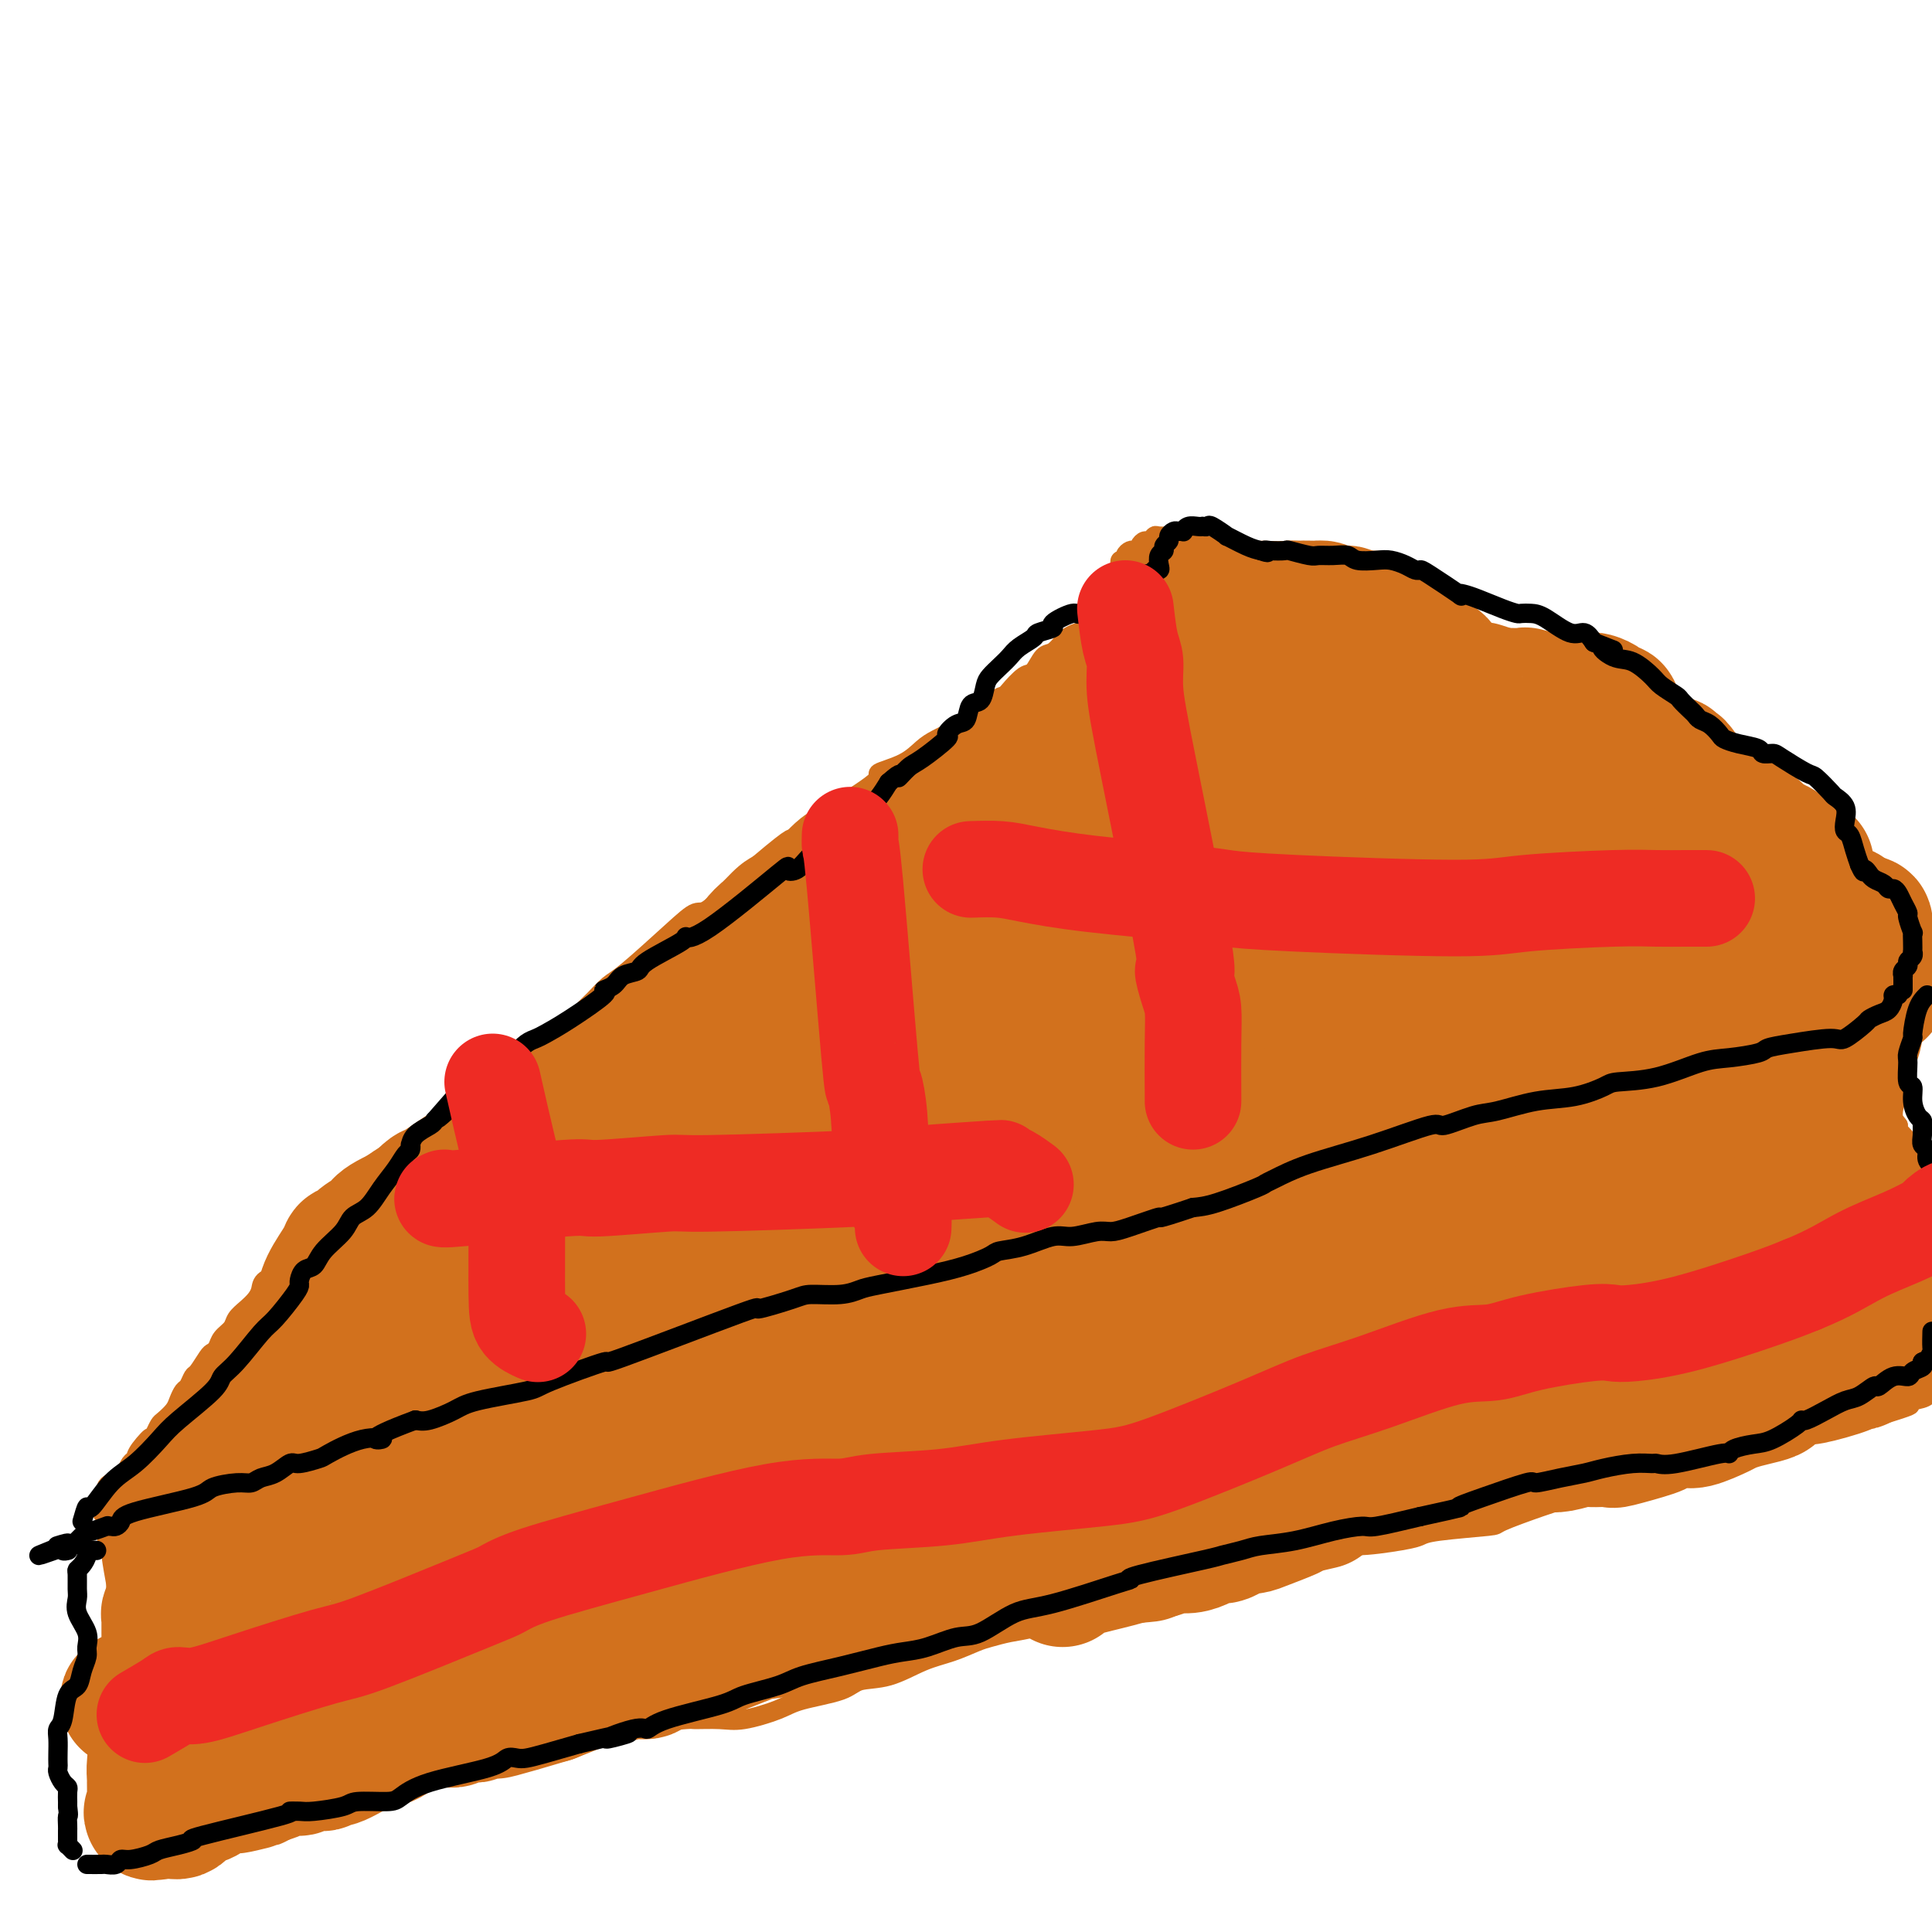 <svg viewBox='0 0 400 400' version='1.1' xmlns='http://www.w3.org/2000/svg' xmlns:xlink='http://www.w3.org/1999/xlink'><g fill='none' stroke='#D2711D' stroke-width='4' stroke-linecap='round' stroke-linejoin='round'><path d='M59,259c0.321,-0.659 0.642,-1.318 1,-2c0.358,-0.682 0.754,-1.387 1,-2c0.246,-0.613 0.343,-1.135 1,-2c0.657,-0.865 1.875,-2.072 3,-3c1.125,-0.928 2.157,-1.577 3,-2c0.843,-0.423 1.496,-0.621 2,-1c0.504,-0.379 0.860,-0.938 2,-2c1.140,-1.062 3.064,-2.625 5,-4c1.936,-1.375 3.885,-2.561 5,-3c1.115,-0.439 1.397,-0.133 3,-1c1.603,-0.867 4.527,-2.909 6,-4c1.473,-1.091 1.494,-1.232 2,-2c0.506,-0.768 1.498,-2.162 3,-3c1.502,-0.838 3.513,-1.120 5,-2c1.487,-0.880 2.448,-2.359 3,-3c0.552,-0.641 0.694,-0.445 2,-1c1.306,-0.555 3.777,-1.863 5,-3c1.223,-1.137 1.199,-2.105 2,-3c0.801,-0.895 2.428,-1.719 4,-3c1.572,-1.281 3.088,-3.021 4,-4c0.912,-0.979 1.221,-1.199 2,-2c0.779,-0.801 2.029,-2.185 3,-3c0.971,-0.815 1.663,-1.061 4,-3c2.337,-1.939 6.320,-5.569 9,-8c2.680,-2.431 4.059,-3.662 5,-4c0.941,-0.338 1.446,0.217 3,-1c1.554,-1.217 4.158,-4.205 6,-6c1.842,-1.795 2.921,-2.398 4,-3'/><path d='M157,179c8.485,-7.163 6.696,-5.071 7,-5c0.304,0.071 2.699,-1.881 4,-3c1.301,-1.119 1.507,-1.406 4,-3c2.493,-1.594 7.275,-4.496 9,-6c1.725,-1.504 0.395,-1.611 1,-2c0.605,-0.389 3.144,-1.059 5,-2c1.856,-0.941 3.028,-2.152 4,-3c0.972,-0.848 1.744,-1.334 3,-2c1.256,-0.666 2.995,-1.513 4,-2c1.005,-0.487 1.276,-0.615 2,-1c0.724,-0.385 1.903,-1.028 3,-2c1.097,-0.972 2.114,-2.272 3,-3c0.886,-0.728 1.641,-0.885 2,-1c0.359,-0.115 0.322,-0.187 1,-1c0.678,-0.813 2.069,-2.368 3,-3c0.931,-0.632 1.400,-0.340 2,-1c0.600,-0.660 1.330,-2.272 2,-3c0.670,-0.728 1.279,-0.573 2,-1c0.721,-0.427 1.555,-1.438 2,-2c0.445,-0.562 0.500,-0.677 1,-1c0.500,-0.323 1.444,-0.856 2,-1c0.556,-0.144 0.724,0.101 1,0c0.276,-0.101 0.662,-0.548 1,-1c0.338,-0.452 0.629,-0.908 1,-1c0.371,-0.092 0.821,0.182 1,0c0.179,-0.182 0.087,-0.818 0,-1c-0.087,-0.182 -0.168,0.091 0,0c0.168,-0.091 0.584,-0.545 1,-1'/><path d='M228,127c10.935,-8.321 2.772,-3.122 0,-1c-2.772,2.122 -0.154,1.168 1,0c1.154,-1.168 0.844,-2.550 1,-3c0.156,-0.450 0.778,0.030 1,0c0.222,-0.030 0.046,-0.571 0,-1c-0.046,-0.429 0.039,-0.746 0,-1c-0.039,-0.254 -0.203,-0.446 0,-1c0.203,-0.554 0.771,-1.472 1,-2c0.229,-0.528 0.117,-0.667 0,-1c-0.117,-0.333 -0.239,-0.860 0,-1c0.239,-0.140 0.839,0.107 1,0c0.161,-0.107 -0.115,-0.567 0,-1c0.115,-0.433 0.622,-0.838 1,-1c0.378,-0.162 0.626,-0.081 1,0c0.374,0.081 0.874,0.161 1,0c0.126,-0.161 -0.123,-0.565 0,-1c0.123,-0.435 0.616,-0.901 1,-1c0.384,-0.099 0.657,0.170 1,0c0.343,-0.170 0.754,-0.778 1,-1c0.246,-0.222 0.325,-0.057 1,0c0.675,0.057 1.944,0.005 3,0c1.056,-0.005 1.898,0.036 2,0c0.102,-0.036 -0.538,-0.150 0,0c0.538,0.150 2.252,0.562 3,1c0.748,0.438 0.530,0.901 1,1c0.470,0.099 1.626,-0.166 3,0c1.374,0.166 2.964,0.762 4,1c1.036,0.238 1.518,0.119 2,0'/><path d='M258,114c3.851,0.310 2.979,0.086 3,0c0.021,-0.086 0.934,-0.034 2,0c1.066,0.034 2.285,0.050 4,0c1.715,-0.050 3.926,-0.166 5,0c1.074,0.166 1.011,0.615 2,1c0.989,0.385 3.030,0.708 4,1c0.970,0.292 0.871,0.555 3,2c2.129,1.445 6.488,4.074 8,5c1.512,0.926 0.177,0.150 0,0c-0.177,-0.150 0.805,0.327 2,1c1.195,0.673 2.604,1.544 3,2c0.396,0.456 -0.221,0.499 1,1c1.221,0.501 4.279,1.461 6,2c1.721,0.539 2.106,0.659 3,1c0.894,0.341 2.299,0.904 3,1c0.701,0.096 0.699,-0.275 2,0c1.301,0.275 3.903,1.195 6,2c2.097,0.805 3.687,1.494 5,2c1.313,0.506 2.349,0.828 3,1c0.651,0.172 0.916,0.192 2,1c1.084,0.808 2.987,2.402 4,3c1.013,0.598 1.137,0.200 2,1c0.863,0.800 2.466,2.799 4,4c1.534,1.201 3.000,1.605 4,2c1.000,0.395 1.533,0.783 2,1c0.467,0.217 0.867,0.264 2,1c1.133,0.736 2.997,2.160 4,3c1.003,0.840 1.144,1.097 2,2c0.856,0.903 2.428,2.451 4,4'/><path d='M353,158c5.485,4.047 4.197,3.163 4,3c-0.197,-0.163 0.699,0.394 2,1c1.301,0.606 3.009,1.261 4,2c0.991,0.739 1.266,1.562 2,2c0.734,0.438 1.929,0.491 3,1c1.071,0.509 2.020,1.474 3,2c0.980,0.526 1.991,0.612 3,1c1.009,0.388 2.015,1.078 3,2c0.985,0.922 1.950,2.077 3,3c1.050,0.923 2.185,1.615 3,2c0.815,0.385 1.310,0.462 2,1c0.690,0.538 1.576,1.536 2,2c0.424,0.464 0.386,0.395 1,1c0.614,0.605 1.881,1.886 3,3c1.119,1.114 2.088,2.063 3,3c0.912,0.937 1.765,1.862 2,2c0.235,0.138 -0.147,-0.510 0,0c0.147,0.510 0.824,2.178 1,3c0.176,0.822 -0.150,0.798 0,1c0.150,0.202 0.776,0.629 1,1c0.224,0.371 0.046,0.687 0,1c-0.046,0.313 0.040,0.622 0,1c-0.040,0.378 -0.207,0.823 0,1c0.207,0.177 0.786,0.086 1,0c0.214,-0.086 0.061,-0.167 0,0c-0.061,0.167 -0.031,0.584 0,1'/><path d='M399,198c1.618,2.752 -0.337,0.631 -1,0c-0.663,-0.631 -0.033,0.227 0,1c0.033,0.773 -0.531,1.460 -1,2c-0.469,0.540 -0.843,0.933 -1,1c-0.157,0.067 -0.096,-0.192 0,0c0.096,0.192 0.228,0.835 0,1c-0.228,0.165 -0.818,-0.148 -1,0c-0.182,0.148 0.042,0.757 0,1c-0.042,0.243 -0.350,0.122 -1,0c-0.650,-0.122 -1.640,-0.243 -2,0c-0.360,0.243 -0.089,0.849 0,1c0.089,0.151 -0.003,-0.155 -1,0c-0.997,0.155 -2.897,0.770 -4,1c-1.103,0.230 -1.409,0.076 -2,0c-0.591,-0.076 -1.468,-0.074 -2,0c-0.532,0.074 -0.720,0.219 -1,0c-0.280,-0.219 -0.652,-0.801 -1,-1c-0.348,-0.199 -0.671,-0.015 -1,0c-0.329,0.015 -0.666,-0.139 -1,0c-0.334,0.139 -0.667,0.569 -1,1'/><path d='M378,206c-2.631,0.405 -0.708,-0.083 0,0c0.708,0.083 0.202,0.738 0,1c-0.202,0.262 -0.101,0.131 0,0'/><path d='M386,207c-0.198,0.025 -0.396,0.050 -1,0c-0.604,-0.050 -1.613,-0.174 -2,0c-0.387,0.174 -0.151,0.647 -1,1c-0.849,0.353 -2.784,0.587 -4,1c-1.216,0.413 -1.712,1.004 -4,2c-2.288,0.996 -6.366,2.395 -9,3c-2.634,0.605 -3.824,0.416 -5,1c-1.176,0.584 -2.339,1.943 -4,3c-1.661,1.057 -3.821,1.813 -6,3c-2.179,1.187 -4.378,2.806 -6,4c-1.622,1.194 -2.669,1.962 -4,3c-1.331,1.038 -2.946,2.347 -6,4c-3.054,1.653 -7.545,3.651 -10,5c-2.455,1.349 -2.872,2.048 -5,3c-2.128,0.952 -5.966,2.157 -8,3c-2.034,0.843 -2.265,1.325 -4,2c-1.735,0.675 -4.975,1.542 -7,2c-2.025,0.458 -2.836,0.507 -4,1c-1.164,0.493 -2.682,1.430 -5,2c-2.318,0.570 -5.436,0.771 -7,1c-1.564,0.229 -1.575,0.485 -3,1c-1.425,0.515 -4.264,1.290 -7,2c-2.736,0.710 -5.368,1.355 -8,2'/><path d='M266,256c-6.974,1.929 -3.910,1.252 -5,2c-1.090,0.748 -6.334,2.922 -9,4c-2.666,1.078 -2.755,1.061 -3,1c-0.245,-0.061 -0.645,-0.167 -4,1c-3.355,1.167 -9.666,3.606 -13,5c-3.334,1.394 -3.691,1.743 -8,3c-4.309,1.257 -12.570,3.422 -17,5c-4.430,1.578 -5.030,2.569 -6,3c-0.970,0.431 -2.309,0.300 -5,1c-2.691,0.700 -6.734,2.229 -9,3c-2.266,0.771 -2.755,0.784 -4,1c-1.245,0.216 -3.247,0.636 -6,1c-2.753,0.364 -6.256,0.671 -9,1c-2.744,0.329 -4.730,0.678 -6,1c-1.270,0.322 -1.825,0.615 -3,1c-1.175,0.385 -2.972,0.862 -4,1c-1.028,0.138 -1.289,-0.063 -2,0c-0.711,0.063 -1.874,0.389 -4,1c-2.126,0.611 -5.217,1.507 -7,2c-1.783,0.493 -2.260,0.584 -4,1c-1.740,0.416 -4.745,1.157 -8,2c-3.255,0.843 -6.762,1.787 -8,2c-1.238,0.213 -0.209,-0.304 -2,0c-1.791,0.304 -6.404,1.429 -9,2c-2.596,0.571 -3.176,0.587 -5,1c-1.824,0.413 -4.891,1.224 -8,2c-3.109,0.776 -6.260,1.517 -8,2c-1.740,0.483 -2.069,0.710 -3,1c-0.931,0.290 -2.466,0.645 -4,1'/><path d='M83,307c-18.711,4.271 -13.487,3.447 -12,3c1.487,-0.447 -0.762,-0.518 -3,0c-2.238,0.518 -4.464,1.626 -6,2c-1.536,0.374 -2.383,0.013 -3,0c-0.617,-0.013 -1.003,0.322 -3,1c-1.997,0.678 -5.604,1.698 -7,2c-1.396,0.302 -0.581,-0.115 -1,0c-0.419,0.115 -2.071,0.763 -3,1c-0.929,0.237 -1.136,0.064 -2,0c-0.864,-0.064 -2.385,-0.017 -3,0c-0.615,0.017 -0.323,0.005 -1,0c-0.677,-0.005 -2.322,-0.001 -3,0c-0.678,0.001 -0.388,0.001 -1,0c-0.612,-0.001 -2.125,-0.001 -3,0c-0.875,0.001 -1.113,0.004 -1,0c0.113,-0.004 0.576,-0.014 0,0c-0.576,0.014 -2.193,0.052 -3,0c-0.807,-0.052 -0.806,-0.195 -1,0c-0.194,0.195 -0.585,0.726 -1,1c-0.415,0.274 -0.853,0.290 -1,0c-0.147,-0.290 -0.001,-0.886 0,-1c0.001,-0.114 -0.143,0.253 0,0c0.143,-0.253 0.571,-1.127 1,-2'/><path d='M26,314c0.348,-0.693 0.718,-0.926 1,-2c0.282,-1.074 0.476,-2.990 1,-4c0.524,-1.010 1.376,-1.114 2,-2c0.624,-0.886 1.019,-2.553 2,-4c0.981,-1.447 2.549,-2.674 4,-4c1.451,-1.326 2.784,-2.750 4,-4c1.216,-1.250 2.315,-2.324 3,-3c0.685,-0.676 0.956,-0.954 2,-2c1.044,-1.046 2.860,-2.860 4,-4c1.140,-1.140 1.604,-1.604 2,-2c0.396,-0.396 0.722,-0.722 1,-1c0.278,-0.278 0.506,-0.506 1,-1c0.494,-0.494 1.253,-1.254 2,-2c0.747,-0.746 1.481,-1.479 2,-2c0.519,-0.521 0.824,-0.829 1,-1c0.176,-0.171 0.222,-0.205 1,-1c0.778,-0.795 2.288,-2.350 3,-3c0.712,-0.650 0.626,-0.396 1,-1c0.374,-0.604 1.210,-2.067 2,-3c0.790,-0.933 1.536,-1.336 2,-2c0.464,-0.664 0.646,-1.589 1,-2c0.354,-0.411 0.879,-0.309 1,-1c0.121,-0.691 -0.163,-2.175 0,-3c0.163,-0.825 0.772,-0.992 1,-1c0.228,-0.008 0.075,0.141 0,0c-0.075,-0.141 -0.072,-0.574 0,-1c0.072,-0.426 0.212,-0.845 0,-1c-0.212,-0.155 -0.775,-0.044 -1,0c-0.225,0.044 -0.113,0.022 0,0'/><path d='M64,255c0.078,-0.004 0.156,-0.009 0,0c-0.156,0.009 -0.547,0.030 -1,0c-0.453,-0.030 -0.967,-0.112 -1,0c-0.033,0.112 0.414,0.418 0,1c-0.414,0.582 -1.691,1.440 -2,2c-0.309,0.560 0.349,0.821 0,1c-0.349,0.179 -1.703,0.274 -2,1c-0.297,0.726 0.465,2.081 0,3c-0.465,0.919 -2.156,1.401 -3,2c-0.844,0.599 -0.841,1.315 -1,2c-0.159,0.685 -0.480,1.338 -1,2c-0.520,0.662 -1.238,1.333 -2,2c-0.762,0.667 -1.566,1.331 -2,2c-0.434,0.669 -0.496,1.343 -1,2c-0.504,0.657 -1.448,1.297 -2,2c-0.552,0.703 -0.711,1.468 -1,2c-0.289,0.532 -0.707,0.829 -1,1c-0.293,0.171 -0.460,0.216 -1,1c-0.540,0.784 -1.454,2.307 -2,3c-0.546,0.693 -0.723,0.555 -1,1c-0.277,0.445 -0.655,1.471 -1,2c-0.345,0.529 -0.656,0.561 -1,1c-0.344,0.439 -0.722,1.286 -1,2c-0.278,0.714 -0.456,1.294 -1,2c-0.544,0.706 -1.454,1.536 -2,2c-0.546,0.464 -0.727,0.561 -1,1c-0.273,0.439 -0.636,1.219 -1,2'/><path d='M32,297c-5.068,6.633 -1.740,2.215 -1,1c0.740,-1.215 -1.110,0.774 -2,2c-0.890,1.226 -0.819,1.691 -1,2c-0.181,0.309 -0.613,0.464 -1,1c-0.387,0.536 -0.731,1.454 -1,2c-0.269,0.546 -0.465,0.720 -1,1c-0.535,0.280 -1.410,0.668 -2,1c-0.590,0.332 -0.894,0.610 -1,1c-0.106,0.390 -0.014,0.892 0,1c0.014,0.108 -0.049,-0.177 0,0c0.049,0.177 0.209,0.817 0,1c-0.209,0.183 -0.789,-0.092 -1,0c-0.211,0.092 -0.053,0.550 0,1c0.053,0.450 0.000,0.890 0,1c-0.000,0.110 0.052,-0.111 0,0c-0.052,0.111 -0.207,0.555 0,1c0.207,0.445 0.777,0.890 1,1c0.223,0.110 0.098,-0.114 0,0c-0.098,0.114 -0.171,0.567 0,1c0.171,0.433 0.584,0.847 1,1c0.416,0.153 0.833,0.044 1,0c0.167,-0.044 0.083,-0.022 0,0'/><path d='M23,316c-0.008,1.166 -0.016,2.333 0,3c0.016,0.667 0.057,0.836 0,1c-0.057,0.164 -0.211,0.325 0,2c0.211,1.675 0.788,4.865 1,6c0.212,1.135 0.061,0.214 0,1c-0.061,0.786 -0.030,3.278 0,5c0.030,1.722 0.060,2.675 0,3c-0.060,0.325 -0.208,0.022 0,1c0.208,0.978 0.774,3.236 1,4c0.226,0.764 0.113,0.033 0,0c-0.113,-0.033 -0.226,0.630 0,1c0.226,0.370 0.792,0.446 1,1c0.208,0.554 0.060,1.587 0,2c-0.060,0.413 -0.030,0.207 0,0'/><path d='M26,342c-0.000,0.957 -0.000,1.913 0,3c0.000,1.087 0.001,2.303 0,3c-0.001,0.697 -0.005,0.874 0,1c0.005,0.126 0.017,0.202 0,1c-0.017,0.798 -0.065,2.319 0,3c0.065,0.681 0.241,0.521 0,1c-0.241,0.479 -0.900,1.596 -1,2c-0.100,0.404 0.357,0.094 1,0c0.643,-0.094 1.470,0.028 2,0c0.530,-0.028 0.764,-0.206 1,0c0.236,0.206 0.475,0.794 1,1c0.525,0.206 1.337,0.029 2,0c0.663,-0.029 1.179,0.091 2,0c0.821,-0.091 1.948,-0.392 4,-1c2.052,-0.608 5.030,-1.521 7,-2c1.970,-0.479 2.931,-0.522 4,-1c1.069,-0.478 2.246,-1.389 4,-2c1.754,-0.611 4.085,-0.920 5,-1c0.915,-0.080 0.414,0.070 1,0c0.586,-0.070 2.260,-0.359 4,-1c1.740,-0.641 3.545,-1.634 5,-2c1.455,-0.366 2.558,-0.105 4,0c1.442,0.105 3.221,0.052 5,0'/><path d='M77,347c7.463,-1.473 3.619,-0.156 3,0c-0.619,0.156 1.986,-0.851 3,-1c1.014,-0.149 0.436,0.559 2,0c1.564,-0.559 5.269,-2.385 9,-4c3.731,-1.615 7.487,-3.017 10,-4c2.513,-0.983 3.785,-1.545 5,-2c1.215,-0.455 2.375,-0.802 5,-2c2.625,-1.198 6.715,-3.246 9,-4c2.285,-0.754 2.765,-0.212 6,-1c3.235,-0.788 9.224,-2.904 13,-4c3.776,-1.096 5.340,-1.172 6,-1c0.660,0.172 0.417,0.591 3,0c2.583,-0.591 7.994,-2.191 11,-3c3.006,-0.809 3.608,-0.828 6,-1c2.392,-0.172 6.575,-0.499 9,-1c2.425,-0.501 3.092,-1.177 6,-2c2.908,-0.823 8.055,-1.792 12,-3c3.945,-1.208 6.687,-2.656 10,-4c3.313,-1.344 7.197,-2.584 9,-3c1.803,-0.416 1.524,-0.009 2,0c0.476,0.009 1.706,-0.379 4,-1c2.294,-0.621 5.651,-1.473 8,-2c2.349,-0.527 3.689,-0.727 6,-1c2.311,-0.273 5.592,-0.617 8,-1c2.408,-0.383 3.945,-0.804 5,-1c1.055,-0.196 1.630,-0.168 2,0c0.370,0.168 0.534,0.477 3,0c2.466,-0.477 7.233,-1.738 12,-3'/><path d='M264,298c19.328,-4.146 6.646,-1.011 4,0c-2.646,1.011 4.742,-0.103 8,-1c3.258,-0.897 2.385,-1.576 4,-2c1.615,-0.424 5.716,-0.594 8,-1c2.284,-0.406 2.749,-1.049 5,-2c2.251,-0.951 6.286,-2.212 8,-3c1.714,-0.788 1.105,-1.104 1,-1c-0.105,0.104 0.292,0.628 2,0c1.708,-0.628 4.725,-2.407 7,-3c2.275,-0.593 3.807,0.001 5,0c1.193,-0.001 2.046,-0.599 3,-1c0.954,-0.401 2.009,-0.607 3,-1c0.991,-0.393 1.918,-0.972 2,-1c0.082,-0.028 -0.680,0.496 1,0c1.680,-0.496 5.801,-2.013 8,-3c2.199,-0.987 2.477,-1.443 4,-2c1.523,-0.557 4.290,-1.216 6,-2c1.710,-0.784 2.364,-1.692 3,-2c0.636,-0.308 1.253,-0.016 3,-1c1.747,-0.984 4.623,-3.243 6,-4c1.377,-0.757 1.255,-0.011 2,0c0.745,0.011 2.356,-0.711 3,-1c0.644,-0.289 0.322,-0.144 0,0'/><path d='M360,267c7.044,-2.720 2.654,-0.518 1,0c-1.654,0.518 -0.573,-0.646 0,-1c0.573,-0.354 0.638,0.101 1,0c0.362,-0.101 1.020,-0.758 1,-1c-0.020,-0.242 -0.720,-0.069 -1,0c-0.280,0.069 -0.140,0.035 0,0'/><path d='M25,356c0.423,1.161 0.845,2.321 1,3c0.155,0.679 0.041,0.876 0,1c-0.041,0.124 -0.011,0.174 0,1c0.011,0.826 0.003,2.429 0,3c-0.003,0.571 -0.001,0.109 0,1c0.001,0.891 0.000,3.135 0,4c-0.000,0.865 -0.000,0.349 0,1c0.000,0.651 0.000,2.467 0,3c-0.000,0.533 -0.000,-0.218 0,0c0.000,0.218 0.000,1.406 0,2c-0.000,0.594 -0.001,0.594 0,1c0.001,0.406 0.005,1.219 0,2c-0.005,0.781 -0.018,1.529 0,2c0.018,0.471 0.066,0.663 0,1c-0.066,0.337 -0.245,0.818 0,1c0.245,0.182 0.914,0.064 1,0c0.086,-0.064 -0.413,-0.072 0,0c0.413,0.072 1.737,0.226 3,0c1.263,-0.226 2.465,-0.832 3,-1c0.535,-0.168 0.405,0.102 1,0c0.595,-0.102 1.916,-0.577 3,-1c1.084,-0.423 1.930,-0.794 4,-1c2.070,-0.206 5.365,-0.248 8,-1c2.635,-0.752 4.610,-2.215 6,-3c1.390,-0.785 2.195,-0.893 3,-1'/><path d='M58,374c4.637,-1.221 2.228,-0.274 2,0c-0.228,0.274 1.725,-0.126 5,-1c3.275,-0.874 7.874,-2.223 11,-3c3.126,-0.777 4.781,-0.984 6,-1c1.219,-0.016 2.003,0.157 3,0c0.997,-0.157 2.208,-0.643 4,-1c1.792,-0.357 4.165,-0.583 6,-1c1.835,-0.417 3.133,-1.025 7,-2c3.867,-0.975 10.304,-2.316 13,-3c2.696,-0.684 1.651,-0.712 2,-1c0.349,-0.288 2.091,-0.837 3,-1c0.909,-0.163 0.986,0.062 2,0c1.014,-0.062 2.967,-0.409 5,-1c2.033,-0.591 4.147,-1.425 7,-2c2.853,-0.575 6.444,-0.892 8,-1c1.556,-0.108 1.076,-0.007 2,0c0.924,0.007 3.252,-0.081 5,0c1.748,0.081 2.916,0.330 5,0c2.084,-0.330 5.083,-1.238 7,-2c1.917,-0.762 2.752,-1.377 5,-2c2.248,-0.623 5.909,-1.255 8,-2c2.091,-0.745 2.612,-1.604 4,-2c1.388,-0.396 3.644,-0.330 6,-1c2.356,-0.670 4.811,-2.078 7,-3c2.189,-0.922 4.111,-1.359 6,-2c1.889,-0.641 3.744,-1.486 5,-2c1.256,-0.514 1.914,-0.699 3,-1c1.086,-0.301 2.600,-0.720 4,-1c1.400,-0.280 2.685,-0.422 5,-1c2.315,-0.578 5.662,-1.594 8,-2c2.338,-0.406 3.669,-0.203 5,0'/><path d='M227,335c11.967,-3.479 5.383,-1.675 4,-1c-1.383,0.675 2.434,0.223 5,0c2.566,-0.223 3.881,-0.217 6,-1c2.119,-0.783 5.044,-2.355 7,-3c1.956,-0.645 2.944,-0.365 5,-1c2.056,-0.635 5.180,-2.187 7,-3c1.820,-0.813 2.336,-0.886 5,-2c2.664,-1.114 7.476,-3.268 10,-4c2.524,-0.732 2.762,-0.042 5,0c2.238,0.042 6.477,-0.564 9,-1c2.523,-0.436 3.329,-0.701 4,-1c0.671,-0.299 1.206,-0.631 4,-1c2.794,-0.369 7.848,-0.775 10,-1c2.152,-0.225 1.403,-0.269 3,-1c1.597,-0.731 5.541,-2.150 8,-3c2.459,-0.850 3.433,-1.131 6,-2c2.567,-0.869 6.725,-2.327 9,-3c2.275,-0.673 2.665,-0.562 4,-1c1.335,-0.438 3.613,-1.426 6,-2c2.387,-0.574 4.883,-0.734 7,-1c2.117,-0.266 3.857,-0.640 5,-1c1.143,-0.360 1.690,-0.708 3,-1c1.310,-0.292 3.381,-0.529 6,-1c2.619,-0.471 5.784,-1.178 8,-2c2.216,-0.822 3.481,-1.760 4,-2c0.519,-0.240 0.291,0.217 1,0c0.709,-0.217 2.354,-1.109 4,-2'/><path d='M382,294c24.660,-6.234 8.810,-1.318 4,0c-4.810,1.318 1.419,-0.960 4,-2c2.581,-1.040 1.515,-0.842 2,-1c0.485,-0.158 2.521,-0.673 4,-1c1.479,-0.327 2.400,-0.468 3,-1c0.600,-0.532 0.879,-1.456 1,-2c0.121,-0.544 0.085,-0.708 0,-1c-0.085,-0.292 -0.219,-0.714 0,-1c0.219,-0.286 0.791,-0.438 1,-1c0.209,-0.562 0.055,-1.536 0,-3c-0.055,-1.464 -0.012,-3.419 0,-4c0.012,-0.581 -0.007,0.212 0,-1c0.007,-1.212 0.039,-4.430 0,-6c-0.039,-1.570 -0.150,-1.492 0,-2c0.150,-0.508 0.561,-1.600 1,-3c0.439,-1.400 0.904,-3.106 1,-4c0.096,-0.894 -0.178,-0.975 0,-2c0.178,-1.025 0.810,-2.994 1,-4c0.190,-1.006 -0.060,-1.050 0,-2c0.060,-0.950 0.431,-2.807 0,-4c-0.431,-1.193 -1.664,-1.723 -2,-2c-0.336,-0.277 0.223,-0.301 0,-1c-0.223,-0.699 -1.230,-2.074 -2,-3c-0.770,-0.926 -1.303,-1.403 -2,-2c-0.697,-0.597 -1.558,-1.315 -2,-2c-0.442,-0.685 -0.465,-1.338 -1,-2c-0.535,-0.662 -1.581,-1.332 -2,-2c-0.419,-0.668 -0.209,-1.334 0,-2'/><path d='M393,233c-1.911,-2.640 -1.189,-1.239 -1,-1c0.189,0.239 -0.157,-0.683 0,-2c0.157,-1.317 0.816,-3.031 1,-4c0.184,-0.969 -0.108,-1.195 0,-2c0.108,-0.805 0.618,-2.190 1,-3c0.382,-0.810 0.638,-1.045 1,-2c0.362,-0.955 0.829,-2.629 1,-4c0.171,-1.371 0.046,-2.437 0,-3c-0.046,-0.563 -0.012,-0.623 0,-1c0.012,-0.377 0.003,-1.071 0,-2c-0.003,-0.929 -0.001,-2.091 0,-3c0.001,-0.909 0.000,-1.564 0,-2c-0.000,-0.436 -0.000,-0.653 0,-1c0.000,-0.347 0.000,-0.824 0,-1c-0.000,-0.176 -0.000,-0.050 0,0c0.000,0.050 0.000,0.025 0,0'/></g>
<g fill='none' stroke='#D2711D' stroke-width='28' stroke-linecap='round' stroke-linejoin='round'><path d='M153,255c-4.119,2.826 -8.238,5.652 -10,7c-1.762,1.348 -1.169,1.219 -1,1c0.169,-0.219 -0.088,-0.526 0,-1c0.088,-0.474 0.521,-1.113 2,-3c1.479,-1.887 4.005,-5.022 10,-11c5.995,-5.978 15.461,-14.798 22,-21c6.539,-6.202 10.152,-9.787 15,-14c4.848,-4.213 10.932,-9.056 15,-13c4.068,-3.944 6.119,-6.989 8,-9c1.881,-2.011 3.594,-2.988 4,-4c0.406,-1.012 -0.493,-2.059 -8,2c-7.507,4.059 -21.623,13.224 -30,19c-8.377,5.776 -11.014,8.164 -12,9c-0.986,0.836 -0.320,0.121 -12,9c-11.680,8.879 -35.705,27.354 -48,37c-12.295,9.646 -12.860,10.465 -17,14c-4.140,3.535 -11.854,9.785 -15,12c-3.146,2.215 -1.723,0.394 1,-2c2.723,-2.394 6.748,-5.361 12,-10c5.252,-4.639 11.733,-10.951 17,-16c5.267,-5.049 9.320,-8.834 16,-15c6.680,-6.166 15.987,-14.713 22,-20c6.013,-5.287 8.730,-7.313 11,-9c2.270,-1.687 4.092,-3.036 5,-4c0.908,-0.964 0.904,-1.543 1,-2c0.096,-0.457 0.294,-0.793 -1,0c-1.294,0.793 -4.079,2.713 -6,4c-1.921,1.287 -2.977,1.939 -6,4c-3.023,2.061 -8.011,5.530 -13,9'/><path d='M135,228c-7.462,5.285 -13.616,10.999 -17,14c-3.384,3.001 -3.998,3.289 -5,4c-1.002,0.711 -2.391,1.844 -6,5c-3.609,3.156 -9.439,8.336 -16,14c-6.561,5.664 -13.854,11.814 -18,15c-4.146,3.186 -5.145,3.409 -6,4c-0.855,0.591 -1.568,1.552 -2,2c-0.432,0.448 -0.584,0.384 -1,1c-0.416,0.616 -1.095,1.910 2,-2c3.095,-3.910 9.964,-13.026 16,-20c6.036,-6.974 11.241,-11.806 15,-15c3.759,-3.194 6.074,-4.749 9,-7c2.926,-2.251 6.463,-5.197 8,-7c1.537,-1.803 1.072,-2.464 2,-3c0.928,-0.536 3.247,-0.949 4,-1c0.753,-0.051 -0.061,0.258 -1,1c-0.939,0.742 -2.003,1.918 -3,3c-0.997,1.082 -1.925,2.072 -3,3c-1.075,0.928 -2.295,1.795 -4,3c-1.705,1.205 -3.894,2.746 -5,4c-1.106,1.254 -1.129,2.219 -2,3c-0.871,0.781 -2.589,1.378 -4,2c-1.411,0.622 -2.513,1.268 -3,2c-0.487,0.732 -0.357,1.550 -1,2c-0.643,0.450 -2.059,0.533 -3,1c-0.941,0.467 -1.407,1.318 -2,2c-0.593,0.682 -1.312,1.195 -2,2c-0.688,0.805 -1.344,1.903 -2,3'/><path d='M85,263c-5.557,5.010 -1.950,2.034 -1,1c0.950,-1.034 -0.758,-0.125 -2,1c-1.242,1.125 -2.020,2.466 -3,3c-0.980,0.534 -2.163,0.260 -3,1c-0.837,0.740 -1.327,2.492 -2,3c-0.673,0.508 -1.528,-0.229 -2,0c-0.472,0.229 -0.561,1.423 -1,2c-0.439,0.577 -1.227,0.535 -2,1c-0.773,0.465 -1.529,1.435 -2,2c-0.471,0.565 -0.656,0.724 -1,1c-0.344,0.276 -0.848,0.669 -1,1c-0.152,0.331 0.047,0.599 0,1c-0.047,0.401 -0.340,0.933 -1,1c-0.660,0.067 -1.686,-0.333 -2,0c-0.314,0.333 0.085,1.397 0,2c-0.085,0.603 -0.653,0.744 -1,1c-0.347,0.256 -0.474,0.628 -1,1c-0.526,0.372 -1.451,0.745 -2,1c-0.549,0.255 -0.722,0.393 -1,1c-0.278,0.607 -0.662,1.682 -1,2c-0.338,0.318 -0.629,-0.122 -1,0c-0.371,0.122 -0.821,0.806 -1,1c-0.179,0.194 -0.086,-0.102 0,0c0.086,0.102 0.164,0.601 0,1c-0.164,0.399 -0.569,0.698 -1,1c-0.431,0.302 -0.889,0.609 -1,1c-0.111,0.391 0.125,0.868 0,1c-0.125,0.132 -0.611,-0.080 -1,0c-0.389,0.080 -0.683,0.451 -1,1c-0.317,0.549 -0.659,1.274 -1,2'/><path d='M49,297c-2.168,2.710 -1.088,1.485 -1,1c0.088,-0.485 -0.817,-0.231 -1,0c-0.183,0.231 0.357,0.439 0,1c-0.357,0.561 -1.612,1.474 -2,2c-0.388,0.526 0.089,0.665 0,1c-0.089,0.335 -0.745,0.868 -1,1c-0.255,0.132 -0.110,-0.136 0,0c0.110,0.136 0.183,0.677 0,1c-0.183,0.323 -0.624,0.429 -1,1c-0.376,0.571 -0.688,1.606 -1,2c-0.312,0.394 -0.623,0.147 -1,0c-0.377,-0.147 -0.818,-0.193 -1,0c-0.182,0.193 -0.105,0.625 0,1c0.105,0.375 0.236,0.691 0,1c-0.236,0.309 -0.840,0.610 -1,1c-0.160,0.390 0.125,0.868 0,1c-0.125,0.132 -0.661,-0.084 -1,0c-0.339,0.084 -0.480,0.467 -1,1c-0.520,0.533 -1.418,1.215 -2,2c-0.582,0.785 -0.849,1.673 -1,2c-0.151,0.327 -0.186,0.093 0,0c0.186,-0.093 0.593,-0.047 1,0'/><path d='M35,316c-1.922,3.117 0.272,1.411 1,1c0.728,-0.411 -0.011,0.474 0,1c0.011,0.526 0.773,0.694 1,1c0.227,0.306 -0.079,0.749 0,1c0.079,0.251 0.543,0.310 1,1c0.457,0.690 0.907,2.009 1,3c0.093,0.991 -0.172,1.652 0,2c0.172,0.348 0.779,0.381 1,1c0.221,0.619 0.055,1.824 0,2c-0.055,0.176 -0.001,-0.677 0,0c0.001,0.677 -0.052,2.885 0,4c0.052,1.115 0.210,1.137 0,2c-0.210,0.863 -0.787,2.566 -1,3c-0.213,0.434 -0.061,-0.400 0,0c0.061,0.400 0.030,2.033 0,3c-0.030,0.967 -0.061,1.266 0,2c0.061,0.734 0.212,1.901 0,3c-0.212,1.099 -0.789,2.130 -1,3c-0.211,0.870 -0.056,1.577 0,2c0.056,0.423 0.015,0.560 0,1c-0.015,0.440 -0.003,1.181 0,2c0.003,0.819 -0.003,1.715 0,2c0.003,0.285 0.015,-0.040 0,0c-0.015,0.040 -0.056,0.444 0,1c0.056,0.556 0.211,1.262 0,2c-0.211,0.738 -0.788,1.506 -1,2c-0.212,0.494 -0.061,0.712 0,1c0.061,0.288 0.030,0.644 0,1'/><path d='M37,363c-0.466,5.747 -0.130,2.114 0,1c0.130,-1.114 0.053,0.291 0,1c-0.053,0.709 -0.081,0.722 0,1c0.081,0.278 0.272,0.823 0,1c-0.272,0.177 -1.008,-0.012 -1,0c0.008,0.012 0.760,0.224 1,0c0.240,-0.224 -0.030,-0.885 0,-1c0.030,-0.115 0.361,0.317 1,0c0.639,-0.317 1.586,-1.383 2,-2c0.414,-0.617 0.293,-0.785 1,-1c0.707,-0.215 2.240,-0.476 3,-1c0.760,-0.524 0.746,-1.309 2,-2c1.254,-0.691 3.774,-1.286 6,-2c2.226,-0.714 4.157,-1.546 6,-2c1.843,-0.454 3.598,-0.529 5,-1c1.402,-0.471 2.450,-1.336 4,-2c1.550,-0.664 3.601,-1.126 6,-2c2.399,-0.874 5.146,-2.158 7,-3c1.854,-0.842 2.815,-1.240 5,-2c2.185,-0.760 5.592,-1.880 9,-3'/><path d='M94,343c10.401,-3.767 7.904,-1.684 7,-1c-0.904,0.684 -0.216,-0.030 3,-1c3.216,-0.970 8.958,-2.196 12,-3c3.042,-0.804 3.384,-1.186 7,-2c3.616,-0.814 10.508,-2.062 15,-3c4.492,-0.938 6.586,-1.567 8,-2c1.414,-0.433 2.150,-0.669 4,-1c1.850,-0.331 4.816,-0.757 7,-1c2.184,-0.243 3.586,-0.303 8,-1c4.414,-0.697 11.840,-2.032 17,-3c5.160,-0.968 8.053,-1.569 10,-2c1.947,-0.431 2.947,-0.691 5,-1c2.053,-0.309 5.158,-0.668 10,-2c4.842,-1.332 11.421,-3.637 16,-5c4.579,-1.363 7.159,-1.786 12,-3c4.841,-1.214 11.944,-3.221 17,-5c5.056,-1.779 8.066,-3.331 10,-4c1.934,-0.669 2.790,-0.455 5,-1c2.210,-0.545 5.772,-1.849 9,-3c3.228,-1.151 6.123,-2.151 9,-3c2.877,-0.849 5.735,-1.549 7,-2c1.265,-0.451 0.936,-0.653 1,-1c0.064,-0.347 0.523,-0.837 0,-1c-0.523,-0.163 -2.026,0.002 -3,0c-0.974,-0.002 -1.419,-0.172 -5,0c-3.581,0.172 -10.299,0.687 -15,1c-4.701,0.313 -7.384,0.424 -11,1c-3.616,0.576 -8.166,1.617 -10,2c-1.834,0.383 -0.953,0.110 -6,1c-5.047,0.890 -16.024,2.945 -27,5'/><path d='M216,302c-9.055,1.430 -10.193,1.004 -16,2c-5.807,0.996 -16.283,3.415 -24,5c-7.717,1.585 -12.674,2.337 -16,3c-3.326,0.663 -5.019,1.237 -9,2c-3.981,0.763 -10.248,1.715 -16,3c-5.752,1.285 -10.989,2.904 -15,4c-4.011,1.096 -6.796,1.671 -14,4c-7.204,2.329 -18.827,6.413 -24,8c-5.173,1.587 -3.897,0.678 -5,1c-1.103,0.322 -4.586,1.876 -7,3c-2.414,1.124 -3.760,1.817 -5,2c-1.240,0.183 -2.375,-0.143 -3,0c-0.625,0.143 -0.740,0.756 -1,1c-0.260,0.244 -0.664,0.121 -1,0c-0.336,-0.121 -0.604,-0.239 -1,0c-0.396,0.239 -0.921,0.835 -1,1c-0.079,0.165 0.287,-0.102 0,0c-0.287,0.102 -1.229,0.573 -2,1c-0.771,0.427 -1.373,0.810 -2,1c-0.627,0.190 -1.278,0.187 -3,1c-1.722,0.813 -4.513,2.442 -6,3c-1.487,0.558 -1.669,0.044 -2,0c-0.331,-0.044 -0.810,0.381 -2,1c-1.190,0.619 -3.089,1.431 -4,2c-0.911,0.569 -0.832,0.895 -1,1c-0.168,0.105 -0.584,-0.010 -1,0c-0.416,0.010 -0.833,0.146 -1,0c-0.167,-0.146 -0.083,-0.573 0,-1'/><path d='M34,350c-15.384,4.731 -3.344,0.059 1,-2c4.344,-2.059 0.993,-1.505 1,-3c0.007,-1.495 3.373,-5.037 6,-8c2.627,-2.963 4.515,-5.346 7,-8c2.485,-2.654 5.566,-5.580 9,-9c3.434,-3.420 7.219,-7.334 10,-10c2.781,-2.666 4.557,-4.084 8,-7c3.443,-2.916 8.552,-7.331 12,-10c3.448,-2.669 5.235,-3.592 6,-4c0.765,-0.408 0.507,-0.300 1,-1c0.493,-0.700 1.737,-2.209 3,-3c1.263,-0.791 2.545,-0.864 3,-1c0.455,-0.136 0.083,-0.335 -1,0c-1.083,0.335 -2.879,1.202 -5,3c-2.121,1.798 -4.569,4.526 -7,7c-2.431,2.474 -4.845,4.694 -7,9c-2.155,4.306 -4.051,10.699 -5,13c-0.949,2.301 -0.952,0.511 0,0c0.952,-0.511 2.859,0.257 5,0c2.141,-0.257 4.515,-1.539 9,-5c4.485,-3.461 11.080,-9.100 18,-15c6.920,-5.900 14.166,-12.062 18,-15c3.834,-2.938 4.258,-2.651 7,-5c2.742,-2.349 7.804,-7.334 12,-11c4.196,-3.666 7.527,-6.014 10,-8c2.473,-1.986 4.089,-3.612 5,-4c0.911,-0.388 1.117,0.460 1,1c-0.117,0.540 -0.559,0.770 -1,1'/><path d='M160,255c9.922,-7.666 -0.274,1.169 -9,9c-8.726,7.831 -15.982,14.658 -21,19c-5.018,4.342 -7.797,6.197 -12,11c-4.203,4.803 -9.830,12.552 -13,17c-3.170,4.448 -3.885,5.594 -4,6c-0.115,0.406 0.369,0.071 0,2c-0.369,1.929 -1.591,6.123 6,1c7.591,-5.123 23.994,-19.563 32,-27c8.006,-7.437 7.614,-7.871 7,-7c-0.614,0.871 -1.450,3.048 7,-7c8.450,-10.048 26.187,-32.319 33,-41c6.813,-8.681 2.703,-3.771 2,-3c-0.703,0.771 2.000,-2.596 3,-4c1.000,-1.404 0.296,-0.845 -1,0c-1.296,0.845 -3.184,1.975 -6,4c-2.816,2.025 -6.559,4.946 -12,12c-5.441,7.054 -12.580,18.241 -17,25c-4.420,6.759 -6.122,9.089 -8,12c-1.878,2.911 -3.932,6.402 -5,8c-1.068,1.598 -1.150,1.303 0,1c1.150,-0.303 3.532,-0.616 5,-1c1.468,-0.384 2.021,-0.841 4,-3c1.979,-2.159 5.385,-6.022 11,-13c5.615,-6.978 13.439,-17.071 19,-24c5.561,-6.929 8.860,-10.694 12,-15c3.140,-4.306 6.120,-9.154 9,-14c2.880,-4.846 5.660,-9.689 7,-12c1.340,-2.311 1.240,-2.089 0,-2c-1.240,0.089 -3.620,0.044 -6,0'/><path d='M203,209c-1.909,-0.074 -3.682,0.742 -12,6c-8.318,5.258 -23.180,14.959 -28,18c-4.820,3.041 0.401,-0.579 -7,4c-7.401,4.579 -27.423,17.356 -35,22c-7.577,4.644 -2.710,1.153 -1,0c1.710,-1.153 0.262,0.031 -1,1c-1.262,0.969 -2.340,1.722 -3,2c-0.660,0.278 -0.903,0.079 -1,0c-0.097,-0.079 -0.049,-0.040 0,0'/><path d='M66,277c0.031,-0.247 0.062,-0.493 0,-1c-0.062,-0.507 -0.216,-1.273 0,-2c0.216,-0.727 0.803,-1.414 1,-2c0.197,-0.586 0.003,-1.069 0,-2c-0.003,-0.931 0.186,-2.308 1,-4c0.814,-1.692 2.253,-3.700 3,-5c0.747,-1.300 0.800,-1.894 1,-2c0.200,-0.106 0.545,0.276 1,0c0.455,-0.276 1.020,-1.210 2,-2c0.980,-0.790 2.375,-1.435 3,-2c0.625,-0.565 0.481,-1.051 2,-2c1.519,-0.949 4.701,-2.360 6,-3c1.299,-0.640 0.713,-0.508 1,-1c0.287,-0.492 1.446,-1.606 2,-2c0.554,-0.394 0.502,-0.067 2,-1c1.498,-0.933 4.546,-3.125 6,-4c1.454,-0.875 1.315,-0.434 2,-1c0.685,-0.566 2.195,-2.140 3,-3c0.805,-0.860 0.904,-1.007 1,-1c0.096,0.007 0.190,0.168 1,0c0.810,-0.168 2.337,-0.665 3,-1c0.663,-0.335 0.461,-0.509 1,-1c0.539,-0.491 1.820,-1.300 3,-2c1.180,-0.700 2.260,-1.291 3,-2c0.740,-0.709 1.140,-1.535 2,-2c0.860,-0.465 2.179,-0.568 3,-1c0.821,-0.432 1.144,-1.193 2,-2c0.856,-0.807 2.245,-1.659 3,-2c0.755,-0.341 0.878,-0.170 1,0'/><path d='M125,224c8.397,-5.528 4.390,-2.847 3,-2c-1.390,0.847 -0.162,-0.138 1,-1c1.162,-0.862 2.257,-1.601 3,-2c0.743,-0.399 1.132,-0.458 2,-1c0.868,-0.542 2.214,-1.566 3,-2c0.786,-0.434 1.012,-0.277 2,-1c0.988,-0.723 2.739,-2.325 4,-3c1.261,-0.675 2.031,-0.421 3,-1c0.969,-0.579 2.136,-1.989 3,-3c0.864,-1.011 1.424,-1.621 2,-2c0.576,-0.379 1.166,-0.525 2,-1c0.834,-0.475 1.910,-1.279 3,-2c1.090,-0.721 2.192,-1.358 3,-2c0.808,-0.642 1.320,-1.289 2,-2c0.680,-0.711 1.528,-1.485 2,-2c0.472,-0.515 0.567,-0.772 1,-1c0.433,-0.228 1.205,-0.427 2,-1c0.795,-0.573 1.613,-1.519 2,-2c0.387,-0.481 0.343,-0.495 1,-1c0.657,-0.505 2.014,-1.500 3,-2c0.986,-0.500 1.599,-0.504 2,-1c0.401,-0.496 0.588,-1.483 1,-2c0.412,-0.517 1.049,-0.565 2,-1c0.951,-0.435 2.216,-1.259 3,-2c0.784,-0.741 1.089,-1.400 2,-2c0.911,-0.600 2.429,-1.141 4,-2c1.571,-0.859 3.194,-2.034 4,-3c0.806,-0.966 0.794,-1.722 1,-2c0.206,-0.278 0.630,-0.080 1,0c0.370,0.080 0.685,0.040 1,0'/><path d='M193,175c10.333,-7.558 2.167,-1.951 -1,0c-3.167,1.951 -1.334,0.248 -1,0c0.334,-0.248 -0.830,0.961 -2,2c-1.170,1.039 -2.344,1.908 -4,3c-1.656,1.092 -3.792,2.408 -6,4c-2.208,1.592 -4.487,3.460 -5,4c-0.513,0.540 0.739,-0.247 -1,1c-1.739,1.247 -6.468,4.529 -9,6c-2.532,1.471 -2.867,1.130 -4,2c-1.133,0.870 -3.064,2.950 -4,4c-0.936,1.050 -0.878,1.070 -1,1c-0.122,-0.070 -0.423,-0.230 -1,0c-0.577,0.230 -1.429,0.849 -2,1c-0.571,0.151 -0.860,-0.167 -1,0c-0.140,0.167 -0.132,0.819 0,1c0.132,0.181 0.387,-0.110 0,0c-0.387,0.110 -1.414,0.622 -2,1c-0.586,0.378 -0.729,0.623 -1,1c-0.271,0.377 -0.671,0.884 -1,1c-0.329,0.116 -0.589,-0.161 -1,0c-0.411,0.161 -0.975,0.760 -1,1c-0.025,0.240 0.487,0.120 1,0'/><path d='M146,208c-7.023,4.940 -1.082,0.790 1,-1c2.082,-1.790 0.303,-1.219 0,-1c-0.303,0.219 0.870,0.088 1,0c0.130,-0.088 -0.781,-0.132 -1,0c-0.219,0.132 0.255,0.440 0,1c-0.255,0.560 -1.237,1.373 -2,2c-0.763,0.627 -1.305,1.067 -3,2c-1.695,0.933 -4.544,2.360 -6,3c-1.456,0.640 -1.520,0.494 -2,1c-0.480,0.506 -1.376,1.663 -2,2c-0.624,0.337 -0.977,-0.147 -1,0c-0.023,0.147 0.284,0.925 1,1c0.716,0.075 1.842,-0.551 2,-1c0.158,-0.449 -0.653,-0.719 0,-1c0.653,-0.281 2.770,-0.572 4,-1c1.230,-0.428 1.574,-0.991 3,-2c1.426,-1.009 3.934,-2.462 6,-4c2.066,-1.538 3.689,-3.159 6,-5c2.311,-1.841 5.312,-3.901 7,-5c1.688,-1.099 2.065,-1.238 3,-2c0.935,-0.762 2.427,-2.146 4,-3c1.573,-0.854 3.226,-1.177 5,-2c1.774,-0.823 3.670,-2.145 5,-3c1.330,-0.855 2.094,-1.244 3,-2c0.906,-0.756 1.953,-1.878 3,-3'/><path d='M183,184c7.978,-5.014 2.422,-1.049 1,0c-1.422,1.049 1.288,-0.819 3,-2c1.712,-1.181 2.424,-1.675 3,-2c0.576,-0.325 1.014,-0.483 2,-1c0.986,-0.517 2.518,-1.394 3,-2c0.482,-0.606 -0.088,-0.939 0,-1c0.088,-0.061 0.832,0.152 1,0c0.168,-0.152 -0.239,-0.669 0,-1c0.239,-0.331 1.126,-0.475 2,-1c0.874,-0.525 1.735,-1.432 2,-2c0.265,-0.568 -0.067,-0.796 0,-1c0.067,-0.204 0.532,-0.385 0,0c-0.532,0.385 -2.060,1.335 -3,2c-0.940,0.665 -1.293,1.047 -3,2c-1.707,0.953 -4.770,2.479 -7,4c-2.230,1.521 -3.627,3.037 -5,4c-1.373,0.963 -2.720,1.372 -4,2c-1.280,0.628 -2.491,1.476 -3,2c-0.509,0.524 -0.317,0.725 -1,1c-0.683,0.275 -2.243,0.623 -3,1c-0.757,0.377 -0.712,0.781 -1,1c-0.288,0.219 -0.909,0.252 -1,0c-0.091,-0.252 0.347,-0.789 1,-1c0.653,-0.211 1.522,-0.095 3,-1c1.478,-0.905 3.565,-2.830 6,-5c2.435,-2.170 5.217,-4.585 8,-7'/><path d='M187,176c4.093,-2.968 6.327,-3.887 9,-5c2.673,-1.113 5.785,-2.421 8,-4c2.215,-1.579 3.533,-3.429 6,-5c2.467,-1.571 6.084,-2.865 9,-4c2.916,-1.135 5.131,-2.113 7,-3c1.869,-0.887 3.391,-1.682 4,-2c0.609,-0.318 0.304,-0.159 0,0'/><path d='M157,197c0.049,-0.365 0.098,-0.730 0,-1c-0.098,-0.270 -0.343,-0.446 0,-1c0.343,-0.554 1.273,-1.487 2,-2c0.727,-0.513 1.251,-0.608 2,-1c0.749,-0.392 1.722,-1.083 3,-2c1.278,-0.917 2.862,-2.060 4,-3c1.138,-0.940 1.831,-1.676 3,-3c1.169,-1.324 2.815,-3.236 4,-4c1.185,-0.764 1.911,-0.381 3,-1c1.089,-0.619 2.543,-2.241 4,-3c1.457,-0.759 2.917,-0.654 4,-1c1.083,-0.346 1.787,-1.143 3,-2c1.213,-0.857 2.934,-1.774 4,-2c1.066,-0.226 1.478,0.239 2,0c0.522,-0.239 1.155,-1.182 2,-2c0.845,-0.818 1.901,-1.512 3,-2c1.099,-0.488 2.240,-0.769 3,-1c0.760,-0.231 1.140,-0.413 2,-1c0.860,-0.587 2.199,-1.579 3,-2c0.801,-0.421 1.064,-0.270 2,-1c0.936,-0.730 2.544,-2.342 4,-3c1.456,-0.658 2.762,-0.362 4,-1c1.238,-0.638 2.410,-2.210 3,-3c0.590,-0.790 0.597,-0.797 1,-1c0.403,-0.203 1.201,-0.601 2,-1'/><path d='M224,153c7.714,-4.068 2.499,-0.739 1,0c-1.499,0.739 0.719,-1.111 2,-2c1.281,-0.889 1.624,-0.817 2,-1c0.376,-0.183 0.784,-0.622 1,-1c0.216,-0.378 0.241,-0.694 1,-1c0.759,-0.306 2.251,-0.603 3,-1c0.749,-0.397 0.754,-0.894 1,-1c0.246,-0.106 0.735,0.179 1,0c0.265,-0.179 0.308,-0.823 1,-1c0.692,-0.177 2.032,0.112 3,0c0.968,-0.112 1.564,-0.626 2,-1c0.436,-0.374 0.712,-0.607 1,-1c0.288,-0.393 0.588,-0.946 1,-1c0.412,-0.054 0.937,0.389 1,0c0.063,-0.389 -0.337,-1.611 0,-2c0.337,-0.389 1.411,0.055 2,0c0.589,-0.055 0.692,-0.607 1,-1c0.308,-0.393 0.822,-0.625 1,-1c0.178,-0.375 0.019,-0.893 0,-1c-0.019,-0.107 0.103,0.196 0,0c-0.103,-0.196 -0.432,-0.890 -1,-1c-0.568,-0.110 -1.375,0.364 -2,1c-0.625,0.636 -1.068,1.436 -2,2c-0.932,0.564 -2.353,0.894 -3,1c-0.647,0.106 -0.520,-0.010 -2,1c-1.480,1.010 -4.566,3.146 -6,4c-1.434,0.854 -1.217,0.427 -1,0'/><path d='M232,145c-3.019,1.731 -2.566,1.559 -3,2c-0.434,0.441 -1.755,1.495 -3,2c-1.245,0.505 -2.414,0.461 -3,1c-0.586,0.539 -0.588,1.661 -1,2c-0.412,0.339 -1.235,-0.104 -2,0c-0.765,0.104 -1.471,0.757 -2,1c-0.529,0.243 -0.882,0.078 -1,0c-0.118,-0.078 -0.003,-0.069 -1,1c-0.997,1.069 -3.106,3.197 -4,4c-0.894,0.803 -0.571,0.282 -1,0c-0.429,-0.282 -1.608,-0.324 -2,0c-0.392,0.324 0.003,1.016 0,1c-0.003,-0.016 -0.403,-0.739 0,-1c0.403,-0.261 1.610,-0.062 3,-1c1.390,-0.938 2.962,-3.015 4,-4c1.038,-0.985 1.541,-0.878 3,-2c1.459,-1.122 3.872,-3.474 6,-5c2.128,-1.526 3.970,-2.225 5,-3c1.030,-0.775 1.249,-1.626 2,-2c0.751,-0.374 2.033,-0.272 3,-1c0.967,-0.728 1.620,-2.288 2,-3c0.380,-0.712 0.487,-0.576 1,-1c0.513,-0.424 1.432,-1.407 2,-2c0.568,-0.593 0.784,-0.797 1,-1'/><path d='M241,133c5.134,-4.030 1.968,-1.604 1,-1c-0.968,0.604 0.263,-0.613 1,-1c0.737,-0.387 0.982,0.055 1,0c0.018,-0.055 -0.191,-0.607 0,-1c0.191,-0.393 0.783,-0.627 1,-1c0.217,-0.373 0.059,-0.885 0,-1c-0.059,-0.115 -0.019,0.165 0,0c0.019,-0.165 0.016,-0.776 0,-1c-0.016,-0.224 -0.045,-0.060 0,0c0.045,0.060 0.166,0.016 0,0c-0.166,-0.016 -0.618,-0.004 -1,0c-0.382,0.004 -0.695,0.001 -1,0c-0.305,-0.001 -0.601,-0.000 -1,0c-0.399,0.000 -0.901,0.000 -1,0c-0.099,-0.000 0.204,-0.000 0,0c-0.204,0.000 -0.915,0.000 -1,0c-0.085,-0.000 0.458,-0.000 1,0'/><path d='M241,127c-0.346,-0.370 0.788,-0.296 1,0c0.212,0.296 -0.500,0.812 0,1c0.500,0.188 2.211,0.047 3,0c0.789,-0.047 0.654,0.002 1,0c0.346,-0.002 1.172,-0.053 2,0c0.828,0.053 1.657,0.210 3,0c1.343,-0.210 3.199,-0.787 4,-1c0.801,-0.213 0.547,-0.061 2,0c1.453,0.061 4.613,0.030 6,0c1.387,-0.030 1.002,-0.061 1,0c-0.002,0.061 0.381,0.212 1,0c0.619,-0.212 1.476,-0.789 2,-1c0.524,-0.211 0.714,-0.057 1,0c0.286,0.057 0.667,0.015 1,0c0.333,-0.015 0.619,-0.005 1,0c0.381,0.005 0.858,0.005 1,0c0.142,-0.005 -0.050,-0.015 0,0c0.050,0.015 0.343,0.057 1,0c0.657,-0.057 1.677,-0.211 2,0c0.323,0.211 -0.050,0.789 0,1c0.050,0.211 0.523,0.056 1,0c0.477,-0.056 0.956,-0.012 1,0c0.044,0.012 -0.349,-0.007 0,0c0.349,0.007 1.440,0.040 2,0c0.560,-0.040 0.589,-0.154 1,0c0.411,0.154 1.206,0.577 2,1'/><path d='M281,128c6.563,0.126 2.971,-0.059 2,0c-0.971,0.059 0.678,0.362 2,1c1.322,0.638 2.317,1.613 3,2c0.683,0.387 1.055,0.188 1,0c-0.055,-0.188 -0.537,-0.364 0,0c0.537,0.364 2.094,1.268 3,2c0.906,0.732 1.159,1.293 2,2c0.841,0.707 2.268,1.559 3,2c0.732,0.441 0.770,0.472 1,1c0.230,0.528 0.653,1.552 1,2c0.347,0.448 0.618,0.321 1,1c0.382,0.679 0.875,2.164 1,3c0.125,0.836 -0.118,1.023 0,2c0.118,0.977 0.595,2.743 1,4c0.405,1.257 0.737,2.006 0,4c-0.737,1.994 -2.542,5.233 -3,7c-0.458,1.767 0.430,2.060 -2,5c-2.430,2.940 -8.179,8.525 -11,11c-2.821,2.475 -2.715,1.839 -5,3c-2.285,1.161 -6.961,4.120 -10,6c-3.039,1.880 -4.440,2.680 -5,3c-0.560,0.320 -0.280,0.160 0,0'/><path d='M288,140c-5.237,2.310 -10.474,4.619 -13,6c-2.526,1.381 -2.340,1.832 -4,3c-1.660,1.168 -5.165,3.051 -11,7c-5.835,3.949 -14.000,9.962 -20,14c-6.000,4.038 -9.834,6.100 -16,11c-6.166,4.900 -14.664,12.638 -20,18c-5.336,5.362 -7.511,8.349 -9,10c-1.489,1.651 -2.292,1.967 -4,4c-1.708,2.033 -4.319,5.785 -5,7c-0.681,1.215 0.570,-0.105 1,0c0.430,0.105 0.040,1.636 4,-1c3.960,-2.636 12.270,-9.438 17,-13c4.730,-3.562 5.879,-3.884 6,-4c0.121,-0.116 -0.788,-0.026 6,-5c6.788,-4.974 21.272,-15.014 30,-21c8.728,-5.986 11.702,-7.920 14,-9c2.298,-1.080 3.922,-1.307 7,-3c3.078,-1.693 7.609,-4.853 10,-6c2.391,-1.147 2.642,-0.280 3,0c0.358,0.280 0.824,-0.026 1,0c0.176,0.026 0.062,0.385 0,1c-0.062,0.615 -0.072,1.488 -1,3c-0.928,1.512 -2.774,3.663 -4,5c-1.226,1.337 -1.832,1.859 -2,2c-0.168,0.141 0.101,-0.097 -3,3c-3.101,3.097 -9.574,9.531 -17,17c-7.426,7.469 -15.807,15.972 -20,20c-4.193,4.028 -4.198,3.579 -7,6c-2.802,2.421 -8.401,7.710 -14,13'/><path d='M217,228c-12.590,12.059 -12.564,11.708 -14,13c-1.436,1.292 -4.335,4.227 -5,5c-0.665,0.773 0.905,-0.617 1,-1c0.095,-0.383 -1.284,0.242 3,-4c4.284,-4.242 14.232,-13.352 22,-20c7.768,-6.648 13.357,-10.835 19,-15c5.643,-4.165 11.339,-8.307 19,-13c7.661,-4.693 17.285,-9.938 23,-13c5.715,-3.062 7.520,-3.941 10,-5c2.480,-1.059 5.636,-2.297 7,-3c1.364,-0.703 0.937,-0.870 0,1c-0.937,1.870 -2.384,5.777 -5,9c-2.616,3.223 -6.402,5.763 -13,11c-6.598,5.237 -16.010,13.172 -22,18c-5.990,4.828 -8.559,6.548 -12,9c-3.441,2.452 -7.756,5.634 -11,8c-3.244,2.366 -5.419,3.916 -7,5c-1.581,1.084 -2.568,1.703 -2,1c0.568,-0.703 2.691,-2.728 4,-4c1.309,-1.272 1.802,-1.792 2,-2c0.198,-0.208 0.099,-0.104 0,0'/><path d='M302,145c0.042,0.113 0.084,0.227 0,0c-0.084,-0.227 -0.295,-0.793 0,-1c0.295,-0.207 1.094,-0.055 2,0c0.906,0.055 1.917,0.014 3,0c1.083,-0.014 2.239,0.000 3,0c0.761,-0.000 1.129,-0.014 2,0c0.871,0.014 2.246,0.056 3,0c0.754,-0.056 0.888,-0.211 1,0c0.112,0.211 0.201,0.789 1,1c0.799,0.211 2.306,0.057 3,0c0.694,-0.057 0.575,-0.015 1,0c0.425,0.015 1.395,0.004 2,0c0.605,-0.004 0.843,-0.002 1,0c0.157,0.002 0.231,0.003 1,0c0.769,-0.003 2.233,-0.011 3,0c0.767,0.011 0.836,0.041 1,0c0.164,-0.041 0.422,-0.152 1,0c0.578,0.152 1.475,0.566 2,1c0.525,0.434 0.676,0.886 1,1c0.324,0.114 0.819,-0.111 1,0c0.181,0.111 0.049,0.557 0,1c-0.049,0.443 -0.013,0.882 0,1c0.013,0.118 0.004,-0.083 0,0c-0.004,0.083 -0.001,0.452 0,1c0.001,0.548 0.001,1.274 0,2'/><path d='M334,152c-0.000,0.976 -0.000,1.416 0,2c0.000,0.584 0.000,1.311 0,2c-0.000,0.689 -0.001,1.340 0,2c0.001,0.660 0.003,1.330 0,2c-0.003,0.670 -0.012,1.342 0,2c0.012,0.658 0.046,1.304 0,2c-0.046,0.696 -0.170,1.442 0,2c0.170,0.558 0.635,0.928 1,1c0.365,0.072 0.629,-0.152 1,0c0.371,0.152 0.848,0.682 1,1c0.152,0.318 -0.020,0.424 2,1c2.020,0.576 6.232,1.623 8,2c1.768,0.377 1.091,0.086 1,0c-0.091,-0.086 0.405,0.033 1,0c0.595,-0.033 1.288,-0.220 2,0c0.712,0.220 1.444,0.846 2,1c0.556,0.154 0.938,-0.165 1,0c0.062,0.165 -0.195,0.815 0,1c0.195,0.185 0.841,-0.095 1,0c0.159,0.095 -0.169,0.564 0,1c0.169,0.436 0.837,0.838 1,1c0.163,0.162 -0.177,0.085 0,0c0.177,-0.085 0.871,-0.177 1,0c0.129,0.177 -0.306,0.625 0,1c0.306,0.375 1.351,0.678 2,1c0.649,0.322 0.900,0.663 1,1c0.100,0.337 0.050,0.668 0,1'/><path d='M360,179c0.982,0.975 0.437,-0.089 0,-1c-0.437,-0.911 -0.765,-1.670 -1,-2c-0.235,-0.330 -0.378,-0.231 -1,-1c-0.622,-0.769 -1.722,-2.406 -2,-3c-0.278,-0.594 0.266,-0.146 0,-1c-0.266,-0.854 -1.343,-3.012 -2,-4c-0.657,-0.988 -0.895,-0.806 -2,-2c-1.105,-1.194 -3.077,-3.764 -4,-5c-0.923,-1.236 -0.796,-1.139 -1,-1c-0.204,0.139 -0.737,0.318 -1,0c-0.263,-0.318 -0.254,-1.135 0,-1c0.254,0.135 0.754,1.220 1,2c0.246,0.780 0.239,1.255 1,2c0.761,0.745 2.291,1.760 3,2c0.709,0.240 0.595,-0.296 1,0c0.405,0.296 1.327,1.424 2,2c0.673,0.576 1.098,0.599 2,1c0.902,0.401 2.283,1.180 3,2c0.717,0.820 0.770,1.682 1,2c0.230,0.318 0.637,0.091 1,0c0.363,-0.091 0.681,-0.045 1,0'/><path d='M362,171c2.654,2.189 1.288,1.161 1,1c-0.288,-0.161 0.501,0.546 1,1c0.499,0.454 0.708,0.655 1,1c0.292,0.345 0.667,0.834 1,1c0.333,0.166 0.625,0.010 1,0c0.375,-0.010 0.832,0.126 2,1c1.168,0.874 3.045,2.486 4,3c0.955,0.514 0.988,-0.069 1,0c0.012,0.069 0.003,0.792 0,1c-0.003,0.208 -0.001,-0.099 0,0c0.001,0.099 0.001,0.602 0,1c-0.001,0.398 -0.001,0.689 0,1c0.001,0.311 0.004,0.643 0,1c-0.004,0.357 -0.016,0.741 0,1c0.016,0.259 0.060,0.394 0,1c-0.060,0.606 -0.223,1.683 0,2c0.223,0.317 0.832,-0.125 1,0c0.168,0.125 -0.106,0.818 0,1c0.106,0.182 0.591,-0.147 1,0c0.409,0.147 0.740,0.770 1,1c0.260,0.230 0.448,0.065 1,0c0.552,-0.065 1.468,-0.031 2,0c0.532,0.031 0.679,0.060 1,0c0.321,-0.060 0.817,-0.208 1,0c0.183,0.208 0.052,0.774 0,1c-0.052,0.226 -0.026,0.113 0,0'/><path d='M382,190c1.281,0.533 0.985,0.864 1,1c0.015,0.136 0.343,0.077 1,0c0.657,-0.077 1.643,-0.171 2,0c0.357,0.171 0.085,0.609 0,1c-0.085,0.391 0.018,0.736 0,1c-0.018,0.264 -0.157,0.446 -1,1c-0.843,0.554 -2.392,1.480 -3,2c-0.608,0.520 -0.276,0.635 -1,1c-0.724,0.365 -2.502,0.981 -3,1c-0.498,0.019 0.286,-0.559 -1,0c-1.286,0.559 -4.643,2.254 -7,3c-2.357,0.746 -3.716,0.541 -5,1c-1.284,0.459 -2.493,1.581 -6,3c-3.507,1.419 -9.311,3.136 -15,5c-5.689,1.864 -11.263,3.874 -15,5c-3.737,1.126 -5.638,1.369 -11,3c-5.362,1.631 -14.185,4.649 -20,7c-5.815,2.351 -8.620,4.033 -11,5c-2.380,0.967 -4.334,1.218 -7,2c-2.666,0.782 -6.045,2.096 -11,4c-4.955,1.904 -11.488,4.397 -16,6c-4.512,1.603 -7.003,2.315 -11,4c-3.997,1.685 -9.498,4.342 -15,7'/><path d='M227,253c-24.949,8.844 -11.820,3.454 -10,3c1.820,-0.454 -7.668,4.028 -12,6c-4.332,1.972 -3.508,1.433 -5,2c-1.492,0.567 -5.299,2.238 -8,4c-2.701,1.762 -4.297,3.614 -5,4c-0.703,0.386 -0.515,-0.692 -2,0c-1.485,0.692 -4.645,3.156 -6,4c-1.355,0.844 -0.906,0.070 -1,0c-0.094,-0.070 -0.731,0.566 -1,1c-0.269,0.434 -0.168,0.667 1,0c1.168,-0.667 3.405,-2.235 5,-3c1.595,-0.765 2.550,-0.726 5,-2c2.450,-1.274 6.395,-3.859 12,-7c5.605,-3.141 12.869,-6.838 25,-13c12.131,-6.162 29.130,-14.789 37,-19c7.870,-4.211 6.612,-4.004 9,-5c2.388,-0.996 8.421,-3.194 13,-5c4.579,-1.806 7.703,-3.220 12,-5c4.297,-1.780 9.768,-3.925 13,-5c3.232,-1.075 4.225,-1.079 5,-1c0.775,0.079 1.333,0.240 2,0c0.667,-0.240 1.445,-0.881 2,-1c0.555,-0.119 0.887,0.284 2,0c1.113,-0.284 3.005,-1.256 4,-2c0.995,-0.744 1.091,-1.261 2,-2c0.909,-0.739 2.629,-1.699 4,-3c1.371,-1.301 2.392,-2.943 3,-4c0.608,-1.057 0.804,-1.528 1,-2'/><path d='M334,198c1.290,-1.941 -0.483,-1.295 -2,-1c-1.517,0.295 -2.776,0.237 -3,0c-0.224,-0.237 0.587,-0.653 0,-1c-0.587,-0.347 -2.573,-0.625 -4,-1c-1.427,-0.375 -2.294,-0.848 -3,-1c-0.706,-0.152 -1.251,0.016 -3,0c-1.749,-0.016 -4.701,-0.216 -7,0c-2.299,0.216 -3.943,0.848 -5,1c-1.057,0.152 -1.527,-0.177 -3,0c-1.473,0.177 -3.949,0.859 -5,1c-1.051,0.141 -0.677,-0.261 -1,0c-0.323,0.261 -1.342,1.183 1,0c2.342,-1.183 8.044,-4.472 11,-6c2.956,-1.528 3.164,-1.295 5,-2c1.836,-0.705 5.300,-2.346 8,-4c2.700,-1.654 4.638,-3.320 6,-4c1.362,-0.680 2.150,-0.376 3,-1c0.850,-0.624 1.763,-2.178 2,-3c0.237,-0.822 -0.201,-0.911 -1,-1c-0.799,-0.089 -1.959,-0.176 -5,0c-3.041,0.176 -7.964,0.615 -10,1c-2.036,0.385 -1.184,0.716 -2,1c-0.816,0.284 -3.299,0.521 -6,1c-2.701,0.479 -5.622,1.200 -8,2c-2.378,0.800 -4.215,1.678 -5,2c-0.785,0.322 -0.519,0.087 -1,0c-0.481,-0.087 -1.709,-0.025 -2,0c-0.291,0.025 0.354,0.012 1,0'/><path d='M295,182c-5.899,0.568 -1.146,-1.011 1,-2c2.146,-0.989 1.684,-1.389 2,-2c0.316,-0.611 1.410,-1.432 2,-2c0.590,-0.568 0.675,-0.881 1,-1c0.325,-0.119 0.889,-0.043 2,0c1.111,0.043 2.768,0.052 4,0c1.232,-0.052 2.038,-0.166 3,0c0.962,0.166 2.081,0.613 4,2c1.919,1.387 4.638,3.713 6,5c1.362,1.287 1.367,1.533 2,2c0.633,0.467 1.893,1.155 3,2c1.107,0.845 2.061,1.847 3,3c0.939,1.153 1.865,2.458 2,3c0.135,0.542 -0.520,0.319 0,1c0.520,0.681 2.216,2.264 3,3c0.784,0.736 0.657,0.626 1,1c0.343,0.374 1.157,1.233 2,2c0.843,0.767 1.716,1.443 2,2c0.284,0.557 -0.022,0.994 0,1c0.022,0.006 0.373,-0.420 1,0c0.627,0.420 1.531,1.686 2,2c0.469,0.314 0.504,-0.325 1,0c0.496,0.325 1.452,1.613 2,2c0.548,0.387 0.686,-0.127 1,0c0.314,0.127 0.804,0.893 1,1c0.196,0.107 0.098,-0.447 0,-1'/><path d='M346,206c4.823,3.411 -1.119,-3.561 -4,-7c-2.881,-3.439 -2.702,-3.345 -3,-4c-0.298,-0.655 -1.074,-2.058 -3,-4c-1.926,-1.942 -5.003,-4.422 -7,-6c-1.997,-1.578 -2.914,-2.255 -4,-3c-1.086,-0.745 -2.343,-1.558 -3,-2c-0.657,-0.442 -0.716,-0.513 -1,-1c-0.284,-0.487 -0.793,-1.388 -1,-2c-0.207,-0.612 -0.111,-0.933 0,-1c0.111,-0.067 0.236,0.119 0,0c-0.236,-0.119 -0.835,-0.543 -1,-1c-0.165,-0.457 0.102,-0.945 0,-1c-0.102,-0.055 -0.575,0.324 -1,0c-0.425,-0.324 -0.802,-1.352 -1,-2c-0.198,-0.648 -0.218,-0.917 0,-1c0.218,-0.083 0.676,0.018 1,0c0.324,-0.018 0.516,-0.155 1,0c0.484,0.155 1.259,0.603 2,1c0.741,0.397 1.447,0.742 2,1c0.553,0.258 0.952,0.430 2,1c1.048,0.570 2.744,1.538 4,2c1.256,0.462 2.073,0.418 3,1c0.927,0.582 1.963,1.791 3,3'/><path d='M335,180c2.967,1.649 1.384,1.770 1,2c-0.384,0.230 0.431,0.569 1,1c0.569,0.431 0.891,0.956 1,1c0.109,0.044 0.004,-0.392 0,0c-0.004,0.392 0.092,1.613 0,2c-0.092,0.387 -0.373,-0.060 -1,0c-0.627,0.060 -1.599,0.627 -2,1c-0.401,0.373 -0.232,0.550 -1,1c-0.768,0.450 -2.473,1.172 -3,1c-0.527,-0.172 0.124,-1.236 -5,2c-5.124,3.236 -16.023,10.774 -22,15c-5.977,4.226 -7.032,5.142 -10,7c-2.968,1.858 -7.849,4.659 -13,8c-5.151,3.341 -10.571,7.222 -19,13c-8.429,5.778 -19.866,13.452 -25,17c-5.134,3.548 -3.964,2.970 -6,4c-2.036,1.030 -7.280,3.669 -9,5c-1.720,1.331 0.082,1.356 -1,2c-1.082,0.644 -5.047,1.907 1,-1c6.047,-2.907 22.105,-9.985 31,-14c8.895,-4.015 10.625,-4.965 18,-8c7.375,-3.035 20.393,-8.153 29,-11c8.607,-2.847 12.804,-3.424 17,-4'/><path d='M317,224c18.575,-6.598 17.514,-5.092 19,-5c1.486,0.092 5.521,-1.230 8,-2c2.479,-0.770 3.403,-0.988 4,-1c0.597,-0.012 0.867,0.183 1,0c0.133,-0.183 0.131,-0.743 0,-1c-0.131,-0.257 -0.389,-0.210 -2,0c-1.611,0.210 -4.576,0.583 -7,1c-2.424,0.417 -4.309,0.879 -10,3c-5.691,2.121 -15.190,5.901 -20,8c-4.810,2.099 -4.932,2.517 -12,6c-7.068,3.483 -21.083,10.031 -27,13c-5.917,2.969 -3.737,2.359 -5,3c-1.263,0.641 -5.968,2.532 -11,5c-5.032,2.468 -10.390,5.512 -13,7c-2.610,1.488 -2.472,1.419 -6,3c-3.528,1.581 -10.722,4.810 -3,3c7.722,-1.810 30.360,-8.661 44,-13c13.640,-4.339 18.283,-6.167 22,-7c3.717,-0.833 6.510,-0.671 8,-1c1.490,-0.329 1.677,-1.149 4,-2c2.323,-0.851 6.781,-1.734 9,-2c2.219,-0.266 2.200,0.083 2,0c-0.200,-0.083 -0.579,-0.600 -2,0c-1.421,0.600 -3.883,2.315 -5,3c-1.117,0.685 -0.891,0.338 -4,1c-3.109,0.662 -9.555,2.331 -16,4'/><path d='M295,250c-7.078,2.431 -12.273,4.507 -17,6c-4.727,1.493 -8.988,2.402 -14,4c-5.012,1.598 -10.777,3.885 -14,5c-3.223,1.115 -3.904,1.057 -7,2c-3.096,0.943 -8.606,2.888 -16,5c-7.394,2.112 -16.671,4.390 -22,6c-5.329,1.610 -6.711,2.553 -13,5c-6.289,2.447 -17.485,6.399 -22,8c-4.515,1.601 -2.350,0.850 -3,1c-0.650,0.150 -4.114,1.201 -6,2c-1.886,0.799 -2.192,1.345 -3,2c-0.808,0.655 -2.117,1.420 -3,2c-0.883,0.580 -1.341,0.976 -2,1c-0.659,0.024 -1.519,-0.323 0,1c1.519,1.323 5.418,4.317 11,5c5.582,0.683 12.849,-0.943 17,-2c4.151,-1.057 5.187,-1.544 6,-2c0.813,-0.456 1.403,-0.882 5,-2c3.597,-1.118 10.202,-2.928 17,-5c6.798,-2.072 13.790,-4.407 19,-6c5.210,-1.593 8.639,-2.443 13,-4c4.361,-1.557 9.656,-3.821 13,-5c3.344,-1.179 4.738,-1.271 7,-2c2.262,-0.729 5.391,-2.093 12,-4c6.609,-1.907 16.699,-4.357 22,-6c5.301,-1.643 5.812,-2.481 8,-3c2.188,-0.519 6.054,-0.720 8,-1c1.946,-0.280 1.973,-0.640 2,-1'/><path d='M313,262c21.215,-6.757 8.251,-3.149 4,-2c-4.251,1.149 0.210,-0.160 2,-1c1.790,-0.840 0.911,-1.210 1,-2c0.089,-0.790 1.148,-2.000 2,-3c0.852,-1.000 1.498,-1.790 2,-2c0.502,-0.210 0.861,0.161 1,0c0.139,-0.161 0.059,-0.854 0,-1c-0.059,-0.146 -0.098,0.253 0,0c0.098,-0.253 0.333,-1.159 0,-1c-0.333,0.159 -1.236,1.384 1,0c2.236,-1.384 7.610,-5.377 10,-7c2.390,-1.623 1.798,-0.875 2,-1c0.202,-0.125 1.200,-1.123 2,-2c0.800,-0.877 1.404,-1.631 3,-3c1.596,-1.369 4.185,-3.351 6,-5c1.815,-1.649 2.856,-2.964 4,-4c1.144,-1.036 2.389,-1.791 4,-3c1.611,-1.209 3.586,-2.871 5,-4c1.414,-1.129 2.266,-1.725 3,-2c0.734,-0.275 1.350,-0.230 2,-1c0.650,-0.770 1.333,-2.356 2,-3c0.667,-0.644 1.316,-0.344 3,-1c1.684,-0.656 4.402,-2.266 6,-3c1.598,-0.734 2.077,-0.592 3,-1c0.923,-0.408 2.289,-1.367 3,-2c0.711,-0.633 0.768,-0.940 1,-1c0.232,-0.060 0.638,0.126 1,0c0.362,-0.126 0.681,-0.563 1,-1'/><path d='M387,206c2.720,-1.347 0.519,-0.213 0,0c-0.519,0.213 0.642,-0.493 1,-1c0.358,-0.507 -0.088,-0.815 0,-1c0.088,-0.185 0.711,-0.246 1,0c0.289,0.246 0.246,0.801 0,1c-0.246,0.199 -0.694,0.043 -1,0c-0.306,-0.043 -0.470,0.028 -1,1c-0.530,0.972 -1.428,2.844 -2,4c-0.572,1.156 -0.819,1.595 -1,2c-0.181,0.405 -0.296,0.776 -1,2c-0.704,1.224 -1.996,3.301 -3,5c-1.004,1.699 -1.719,3.020 -2,4c-0.281,0.980 -0.128,1.618 0,2c0.128,0.382 0.231,0.508 0,1c-0.231,0.492 -0.795,1.350 -1,2c-0.205,0.650 -0.051,1.091 0,2c0.051,0.909 -0.001,2.286 0,3c0.001,0.714 0.055,0.764 0,1c-0.055,0.236 -0.218,0.658 0,1c0.218,0.342 0.818,0.606 1,1c0.182,0.394 -0.054,0.920 0,1c0.054,0.080 0.399,-0.286 1,0c0.601,0.286 1.457,1.225 2,2c0.543,0.775 0.771,1.388 1,2'/><path d='M382,241c1.449,1.643 2.570,1.750 3,2c0.430,0.250 0.168,0.645 0,1c-0.168,0.355 -0.241,0.672 0,1c0.241,0.328 0.797,0.666 1,1c0.203,0.334 0.055,0.663 0,1c-0.055,0.337 -0.016,0.682 0,1c0.016,0.318 0.008,0.610 0,1c-0.008,0.390 -0.016,0.878 0,1c0.016,0.122 0.056,-0.122 0,0c-0.056,0.122 -0.207,0.611 0,1c0.207,0.389 0.773,0.678 1,1c0.227,0.322 0.114,0.678 0,1c-0.114,0.322 -0.228,0.611 0,1c0.228,0.389 0.797,0.878 1,1c0.203,0.122 0.039,-0.121 0,0c-0.039,0.121 0.046,0.608 0,1c-0.046,0.392 -0.223,0.691 0,1c0.223,0.309 0.844,0.628 1,1c0.156,0.372 -0.154,0.796 0,1c0.154,0.204 0.773,0.189 1,1c0.227,0.811 0.061,2.449 0,3c-0.061,0.551 -0.017,0.015 0,0c0.017,-0.015 0.009,0.493 0,1'/><path d='M390,264c1.221,3.946 0.275,2.310 0,2c-0.275,-0.310 0.122,0.704 0,1c-0.122,0.296 -0.764,-0.128 -1,0c-0.236,0.128 -0.066,0.808 0,1c0.066,0.192 0.030,-0.103 0,0c-0.030,0.103 -0.053,0.606 0,1c0.053,0.394 0.182,0.679 0,1c-0.182,0.321 -0.674,0.677 -1,1c-0.326,0.323 -0.485,0.611 -1,1c-0.515,0.389 -1.384,0.878 -2,1c-0.616,0.122 -0.977,-0.125 -1,0c-0.023,0.125 0.293,0.621 0,1c-0.293,0.379 -1.194,0.640 -2,1c-0.806,0.360 -1.516,0.817 -2,1c-0.484,0.183 -0.742,0.091 -1,0'/><path d='M379,276c-1.727,0.869 -1.044,0.042 -1,0c0.044,-0.042 -0.551,0.700 -1,1c-0.449,0.300 -0.753,0.156 -1,0c-0.247,-0.156 -0.437,-0.325 -1,0c-0.563,0.325 -1.497,1.143 -3,2c-1.503,0.857 -3.573,1.753 -5,2c-1.427,0.247 -2.210,-0.154 -3,0c-0.790,0.154 -1.588,0.864 -3,1c-1.412,0.136 -3.439,-0.301 -5,0c-1.561,0.301 -2.655,1.339 -4,2c-1.345,0.661 -2.940,0.946 -4,1c-1.060,0.054 -1.585,-0.122 -3,0c-1.415,0.122 -3.719,0.543 -5,1c-1.281,0.457 -1.540,0.952 -2,1c-0.460,0.048 -1.120,-0.349 -3,0c-1.880,0.349 -4.981,1.445 -7,2c-2.019,0.555 -2.957,0.568 -5,1c-2.043,0.432 -5.192,1.284 -7,2c-1.808,0.716 -2.274,1.296 -4,2c-1.726,0.704 -4.710,1.534 -7,2c-2.290,0.466 -3.884,0.570 -6,1c-2.116,0.430 -4.753,1.186 -8,2c-3.247,0.814 -7.105,1.685 -8,2c-0.895,0.315 1.172,0.074 -3,1c-4.172,0.926 -14.585,3.018 -19,4c-4.415,0.982 -2.833,0.852 -3,1c-0.167,0.148 -2.084,0.574 -4,1'/><path d='M254,308c-20.204,4.982 -8.215,1.435 -5,1c3.215,-0.435 -2.345,2.240 -5,3c-2.655,0.760 -2.406,-0.397 -4,0c-1.594,0.397 -5.029,2.348 -7,3c-1.971,0.652 -2.476,0.004 -6,1c-3.524,0.996 -10.067,3.637 -13,5c-2.933,1.363 -2.255,1.447 -3,2c-0.745,0.553 -2.913,1.573 -5,2c-2.087,0.427 -4.091,0.259 -7,1c-2.909,0.741 -6.721,2.390 -9,3c-2.279,0.610 -3.025,0.179 -3,0c0.025,-0.179 0.820,-0.108 -2,1c-2.820,1.108 -9.256,3.253 -12,4c-2.744,0.747 -1.796,0.097 -2,0c-0.204,-0.097 -1.561,0.359 -3,1c-1.439,0.641 -2.959,1.466 -5,2c-2.041,0.534 -4.603,0.775 -6,1c-1.397,0.225 -1.630,0.432 -3,1c-1.370,0.568 -3.878,1.496 -5,2c-1.122,0.504 -0.857,0.583 -3,1c-2.143,0.417 -6.692,1.173 -9,2c-2.308,0.827 -2.373,1.726 -3,2c-0.627,0.274 -1.814,-0.079 -3,0c-1.186,0.079 -2.369,0.588 -4,1c-1.631,0.412 -3.708,0.726 -5,1c-1.292,0.274 -1.798,0.507 -3,1c-1.202,0.493 -3.101,1.247 -5,2'/><path d='M114,351c-22.129,6.604 -7.451,1.616 -3,0c4.451,-1.616 -1.326,0.142 -4,1c-2.674,0.858 -2.244,0.817 -3,1c-0.756,0.183 -2.699,0.589 -4,1c-1.301,0.411 -1.962,0.828 -2,1c-0.038,0.172 0.545,0.098 0,0c-0.545,-0.098 -2.218,-0.219 -3,0c-0.782,0.219 -0.674,0.778 -1,1c-0.326,0.222 -1.087,0.105 -2,0c-0.913,-0.105 -1.977,-0.199 -3,0c-1.023,0.199 -2.004,0.692 -3,1c-0.996,0.308 -2.007,0.433 -3,1c-0.993,0.567 -1.969,1.577 -3,2c-1.031,0.423 -2.118,0.261 -4,1c-1.882,0.739 -4.561,2.380 -6,3c-1.439,0.620 -1.640,0.218 -2,0c-0.360,-0.218 -0.879,-0.251 -1,0c-0.121,0.251 0.155,0.785 0,1c-0.155,0.215 -0.742,0.110 -1,0c-0.258,-0.110 -0.187,-0.225 -1,0c-0.813,0.225 -2.508,0.792 -3,1c-0.492,0.208 0.221,0.059 0,0c-0.221,-0.059 -1.374,-0.027 -2,0c-0.626,0.027 -0.724,0.048 -1,0c-0.276,-0.048 -0.728,-0.167 -1,0c-0.272,0.167 -0.363,0.619 -1,1c-0.637,0.381 -1.818,0.690 -3,1'/><path d='M54,368c-9.707,2.856 -3.976,1.498 -2,1c1.976,-0.498 0.197,-0.134 -1,0c-1.197,0.134 -1.812,0.040 -2,0c-0.188,-0.040 0.052,-0.026 0,0c-0.052,0.026 -0.396,0.062 -1,0c-0.604,-0.062 -1.469,-0.224 -2,0c-0.531,0.224 -0.727,0.834 -1,1c-0.273,0.166 -0.622,-0.110 -1,0c-0.378,0.110 -0.783,0.608 -1,1c-0.217,0.392 -0.244,0.679 -1,1c-0.756,0.321 -2.240,0.674 -3,1c-0.760,0.326 -0.795,0.623 -1,1c-0.205,0.377 -0.580,0.833 -1,1c-0.420,0.167 -0.886,0.045 -1,0c-0.114,-0.045 0.124,-0.012 0,0c-0.124,0.012 -0.610,0.003 -1,0c-0.390,-0.003 -0.683,-0.001 -1,0c-0.317,0.001 -0.659,0.000 -1,0'/><path d='M33,375c-3.265,0.918 -0.927,-0.287 0,-1c0.927,-0.713 0.445,-0.935 0,-1c-0.445,-0.065 -0.852,0.028 -1,0c-0.148,-0.028 -0.037,-0.177 0,-1c0.037,-0.823 -0.000,-2.321 0,-3c0.000,-0.679 0.037,-0.539 0,-1c-0.037,-0.461 -0.150,-1.521 0,-3c0.150,-1.479 0.562,-3.376 1,-5c0.438,-1.624 0.902,-2.977 1,-4c0.098,-1.023 -0.170,-1.718 0,-4c0.170,-2.282 0.778,-6.151 1,-8c0.222,-1.849 0.060,-1.678 0,-2c-0.060,-0.322 -0.016,-1.138 0,-2c0.016,-0.862 0.003,-1.769 0,-2c-0.003,-0.231 0.003,0.216 0,0c-0.003,-0.216 -0.015,-1.095 0,-2c0.015,-0.905 0.057,-1.836 0,-2c-0.057,-0.164 -0.211,0.437 0,0c0.211,-0.437 0.789,-1.914 1,-3c0.211,-1.086 0.057,-1.783 0,-2c-0.057,-0.217 -0.015,0.044 0,0c0.015,-0.044 0.004,-0.393 0,-1c-0.004,-0.607 -0.001,-1.472 0,-2c0.001,-0.528 0.000,-0.719 0,-1c-0.000,-0.281 -0.000,-0.652 0,-1c0.000,-0.348 0.000,-0.674 0,-1'/><path d='M36,323c0.464,-8.164 0.124,-2.573 0,-1c-0.124,1.573 -0.031,-0.871 0,-2c0.031,-1.129 0.002,-0.944 0,-1c-0.002,-0.056 0.024,-0.355 0,-1c-0.024,-0.645 -0.099,-1.637 0,-2c0.099,-0.363 0.373,-0.098 1,0c0.627,0.098 1.608,0.028 2,0c0.392,-0.028 0.196,-0.014 0,0'/><path d='M302,280c-1.373,1.372 -2.746,2.745 -4,4c-1.254,1.255 -2.389,2.394 -3,3c-0.611,0.606 -0.698,0.679 -1,1c-0.302,0.321 -0.817,0.890 0,1c0.817,0.110 2.968,-0.239 3,0c0.032,0.239 -2.054,1.068 2,-1c4.054,-2.068 14.248,-7.031 18,-9c3.752,-1.969 1.061,-0.944 4,-2c2.939,-1.056 11.507,-4.191 16,-6c4.493,-1.809 4.909,-2.290 7,-4c2.091,-1.710 5.856,-4.647 8,-6c2.144,-1.353 2.666,-1.120 4,-2c1.334,-0.880 3.479,-2.873 5,-4c1.521,-1.127 2.419,-1.388 3,-2c0.581,-0.612 0.845,-1.576 1,-2c0.155,-0.424 0.200,-0.310 1,-1c0.800,-0.690 2.356,-2.186 3,-3c0.644,-0.814 0.376,-0.946 1,-2c0.624,-1.054 2.139,-3.031 3,-4c0.861,-0.969 1.069,-0.932 1,-1c-0.069,-0.068 -0.415,-0.242 0,-1c0.415,-0.758 1.590,-2.101 2,-3c0.410,-0.899 0.053,-1.355 0,-2c-0.053,-0.645 0.196,-1.480 0,-2c-0.196,-0.520 -0.837,-0.725 -1,-1c-0.163,-0.275 0.152,-0.620 0,-1c-0.152,-0.380 -0.772,-0.795 -1,-1c-0.228,-0.205 -0.065,-0.202 0,0c0.065,0.202 0.033,0.601 0,1'/><path d='M374,230c-0.537,-0.831 -0.880,0.093 -1,1c-0.120,0.907 -0.018,1.797 0,3c0.018,1.203 -0.049,2.719 0,4c0.049,1.281 0.214,2.326 0,4c-0.214,1.674 -0.806,3.978 -1,5c-0.194,1.022 0.011,0.762 0,1c-0.011,0.238 -0.240,0.975 0,2c0.240,1.025 0.947,2.337 1,3c0.053,0.663 -0.548,0.677 0,2c0.548,1.323 2.245,3.956 3,5c0.755,1.044 0.568,0.500 1,1c0.432,0.500 1.483,2.046 2,3c0.517,0.954 0.502,1.317 1,2c0.498,0.683 1.510,1.685 2,2c0.490,0.315 0.457,-0.056 1,0c0.543,0.056 1.662,0.541 2,1c0.338,0.459 -0.106,0.894 0,1c0.106,0.106 0.760,-0.116 1,0c0.240,0.116 0.065,0.570 0,1c-0.065,0.430 -0.018,0.837 0,1c0.018,0.163 0.009,0.081 0,0'/><path d='M386,272c2.166,3.582 0.580,1.537 0,1c-0.580,-0.537 -0.156,0.434 0,1c0.156,0.566 0.043,0.728 0,1c-0.043,0.272 -0.015,0.655 0,1c0.015,0.345 0.018,0.652 0,1c-0.018,0.348 -0.057,0.738 0,1c0.057,0.262 0.209,0.396 0,1c-0.209,0.604 -0.778,1.678 -1,2c-0.222,0.322 -0.095,-0.108 0,0c0.095,0.108 0.158,0.755 0,1c-0.158,0.245 -0.537,0.089 -1,0c-0.463,-0.089 -1.011,-0.112 -1,0c0.011,0.112 0.580,0.360 -1,1c-1.580,0.640 -5.310,1.672 -7,2c-1.690,0.328 -1.340,-0.049 -2,0c-0.660,0.049 -2.330,0.525 -4,1'/><path d='M369,286c-2.860,1.178 -2.009,1.624 -2,2c0.009,0.376 -0.823,0.683 -2,1c-1.177,0.317 -2.697,0.644 -4,1c-1.303,0.356 -2.388,0.740 -3,1c-0.612,0.260 -0.749,0.397 -2,1c-1.251,0.603 -3.615,1.672 -5,2c-1.385,0.328 -1.792,-0.084 -3,0c-1.208,0.084 -3.218,0.663 -4,1c-0.782,0.337 -0.335,0.430 -2,1c-1.665,0.570 -5.441,1.616 -7,2c-1.559,0.384 -0.900,0.107 -1,0c-0.100,-0.107 -0.960,-0.042 -2,0c-1.040,0.042 -2.261,0.063 -3,0c-0.739,-0.063 -0.998,-0.209 -2,0c-1.002,0.209 -2.748,0.773 -4,1c-1.252,0.227 -2.011,0.116 -3,0c-0.989,-0.116 -2.207,-0.238 -4,0c-1.793,0.238 -4.162,0.834 -5,1c-0.838,0.166 -0.144,-0.099 -1,0c-0.856,0.099 -3.263,0.561 -5,1c-1.737,0.439 -2.803,0.853 -3,1c-0.197,0.147 0.475,0.025 0,0c-0.475,-0.025 -2.097,0.045 -3,0c-0.903,-0.045 -1.087,-0.205 -2,0c-0.913,0.205 -2.554,0.777 -4,1c-1.446,0.223 -2.697,0.099 -4,0c-1.303,-0.099 -2.658,-0.171 -4,0c-1.342,0.171 -2.671,0.586 -4,1'/><path d='M281,304c-9.076,1.102 -4.767,0.859 -4,1c0.767,0.141 -2.007,0.668 -4,1c-1.993,0.332 -3.204,0.470 -5,1c-1.796,0.530 -4.178,1.452 -6,2c-1.822,0.548 -3.085,0.723 -4,1c-0.915,0.277 -1.481,0.655 -3,1c-1.519,0.345 -3.991,0.656 -6,1c-2.009,0.344 -3.556,0.720 -5,1c-1.444,0.280 -2.786,0.464 -4,1c-1.214,0.536 -2.300,1.425 -4,2c-1.700,0.575 -4.013,0.835 -5,1c-0.987,0.165 -0.647,0.233 -4,1c-3.353,0.767 -10.401,2.232 -13,3c-2.599,0.768 -0.751,0.840 -1,1c-0.249,0.160 -2.596,0.408 -4,1c-1.404,0.592 -1.867,1.528 -4,2c-2.133,0.472 -5.938,0.479 -8,1c-2.062,0.521 -2.382,1.556 -3,2c-0.618,0.444 -1.534,0.298 -3,1c-1.466,0.702 -3.482,2.251 -5,3c-1.518,0.749 -2.536,0.698 -4,1c-1.464,0.302 -3.373,0.957 -4,1c-0.627,0.043 0.028,-0.524 -1,0c-1.028,0.524 -3.738,2.141 -5,3c-1.262,0.859 -1.075,0.960 -1,1c0.075,0.040 0.037,0.020 0,0'/><path d='M220,327c0.314,-0.839 0.629,-1.678 1,-2c0.371,-0.322 0.800,-0.128 1,0c0.200,0.128 0.171,0.189 1,0c0.829,-0.189 2.514,-0.629 4,-1c1.486,-0.371 2.771,-0.673 4,-1c1.229,-0.327 2.402,-0.679 4,-1c1.598,-0.321 3.621,-0.612 5,-1c1.379,-0.388 2.113,-0.874 3,-1c0.887,-0.126 1.928,0.107 3,0c1.072,-0.107 2.174,-0.554 3,-1c0.826,-0.446 1.376,-0.889 2,-1c0.624,-0.111 1.322,0.112 2,0c0.678,-0.112 1.334,-0.559 2,-1c0.666,-0.441 1.341,-0.877 2,-1c0.659,-0.123 1.302,0.069 2,0c0.698,-0.069 1.452,-0.397 3,-1c1.548,-0.603 3.889,-1.481 5,-2c1.111,-0.519 0.991,-0.678 2,-1c1.009,-0.322 3.145,-0.806 4,-1c0.855,-0.194 0.427,-0.097 0,0'/></g>
<g fill='none' stroke='#000000' stroke-width='4' stroke-linecap='round' stroke-linejoin='round'><path d='M17,315c0.400,-1.397 0.799,-2.793 1,-3c0.201,-0.207 0.202,0.776 1,0c0.798,-0.776 2.393,-3.310 4,-5c1.607,-1.690 3.228,-2.536 5,-4c1.772,-1.464 3.697,-3.547 5,-5c1.303,-1.453 1.984,-2.277 4,-4c2.016,-1.723 5.367,-4.345 7,-6c1.633,-1.655 1.548,-2.341 2,-3c0.452,-0.659 1.442,-1.290 3,-3c1.558,-1.710 3.685,-4.499 5,-6c1.315,-1.501 1.819,-1.716 3,-3c1.181,-1.284 3.041,-3.638 4,-5c0.959,-1.362 1.017,-1.732 1,-2c-0.017,-0.268 -0.110,-0.434 0,-1c0.110,-0.566 0.423,-1.531 1,-2c0.577,-0.469 1.417,-0.442 2,-1c0.583,-0.558 0.907,-1.702 2,-3c1.093,-1.298 2.954,-2.748 4,-4c1.046,-1.252 1.278,-2.304 2,-3c0.722,-0.696 1.934,-1.037 3,-2c1.066,-0.963 1.984,-2.549 3,-4c1.016,-1.451 2.128,-2.765 3,-4c0.872,-1.235 1.503,-2.389 2,-3c0.497,-0.611 0.862,-0.678 1,-1c0.138,-0.322 0.051,-0.898 0,-1c-0.051,-0.102 -0.065,0.272 0,0c0.065,-0.272 0.210,-1.189 1,-2c0.790,-0.811 2.226,-1.518 3,-2c0.774,-0.482 0.887,-0.741 1,-1'/><path d='M90,232c11.202,-12.777 2.706,-3.220 1,-1c-1.706,2.220 3.377,-2.897 6,-5c2.623,-2.103 2.784,-1.193 4,-2c1.216,-0.807 3.486,-3.333 5,-5c1.514,-1.667 2.271,-2.475 3,-3c0.729,-0.525 1.430,-0.767 2,-1c0.570,-0.233 1.010,-0.457 2,-1c0.990,-0.543 2.529,-1.406 5,-3c2.471,-1.594 5.875,-3.918 7,-5c1.125,-1.082 -0.027,-0.921 0,-1c0.027,-0.079 1.234,-0.399 2,-1c0.766,-0.601 1.090,-1.482 2,-2c0.910,-0.518 2.407,-0.671 3,-1c0.593,-0.329 0.283,-0.832 2,-2c1.717,-1.168 5.460,-2.999 7,-4c1.540,-1.001 0.877,-1.170 1,-1c0.123,0.170 1.031,0.679 5,-2c3.969,-2.679 10.999,-8.546 14,-11c3.001,-2.454 1.972,-1.497 2,-1c0.028,0.497 1.111,0.533 2,0c0.889,-0.533 1.582,-1.634 3,-3c1.418,-1.366 3.560,-2.997 5,-4c1.440,-1.003 2.178,-1.378 3,-2c0.822,-0.622 1.729,-1.492 2,-2c0.271,-0.508 -0.093,-0.653 0,-1c0.093,-0.347 0.644,-0.897 1,-1c0.356,-0.103 0.519,0.242 1,0c0.481,-0.242 1.280,-1.069 2,-2c0.720,-0.931 1.360,-1.965 2,-3'/><path d='M184,162c3.297,-2.905 2.041,-1.169 2,-1c-0.041,0.169 1.133,-1.230 2,-2c0.867,-0.770 1.427,-0.911 3,-2c1.573,-1.089 4.161,-3.126 5,-4c0.839,-0.874 -0.070,-0.585 0,-1c0.070,-0.415 1.118,-1.532 2,-2c0.882,-0.468 1.598,-0.285 2,-1c0.402,-0.715 0.492,-2.327 1,-3c0.508,-0.673 1.435,-0.407 2,-1c0.565,-0.593 0.769,-2.045 1,-3c0.231,-0.955 0.490,-1.411 1,-2c0.510,-0.589 1.272,-1.309 2,-2c0.728,-0.691 1.423,-1.351 2,-2c0.577,-0.649 1.037,-1.286 2,-2c0.963,-0.714 2.430,-1.506 3,-2c0.570,-0.494 0.244,-0.690 1,-1c0.756,-0.310 2.595,-0.734 3,-1c0.405,-0.266 -0.624,-0.372 0,-1c0.624,-0.628 2.902,-1.776 4,-2c1.098,-0.224 1.016,0.476 2,0c0.984,-0.476 3.034,-2.127 4,-3c0.966,-0.873 0.847,-0.969 1,-1c0.153,-0.031 0.578,0.003 1,0c0.422,-0.003 0.842,-0.042 1,0c0.158,0.042 0.053,0.166 0,0c-0.053,-0.166 -0.053,-0.622 0,-1c0.053,-0.378 0.158,-0.680 1,-1c0.842,-0.320 2.421,-0.660 4,-1'/><path d='M236,120c3.818,-2.106 0.864,-0.372 0,0c-0.864,0.372 0.361,-0.618 1,-1c0.639,-0.382 0.693,-0.157 1,0c0.307,0.157 0.866,0.246 1,0c0.134,-0.246 -0.156,-0.825 0,-1c0.156,-0.175 0.759,0.055 1,0c0.241,-0.055 0.121,-0.396 0,-1c-0.121,-0.604 -0.244,-1.471 0,-2c0.244,-0.529 0.853,-0.720 1,-1c0.147,-0.280 -0.168,-0.649 0,-1c0.168,-0.351 0.819,-0.683 1,-1c0.181,-0.317 -0.110,-0.620 0,-1c0.110,-0.380 0.620,-0.838 1,-1c0.380,-0.162 0.630,-0.029 1,0c0.370,0.029 0.860,-0.045 1,0c0.140,0.045 -0.068,0.208 0,0c0.068,-0.208 0.414,-0.787 1,-1c0.586,-0.213 1.411,-0.059 2,0c0.589,0.059 0.940,0.024 1,0c0.060,-0.024 -0.173,-0.036 0,0c0.173,0.036 0.753,0.122 1,0c0.247,-0.122 0.163,-0.450 1,0c0.837,0.450 2.595,1.677 3,2c0.405,0.323 -0.545,-0.259 0,0c0.545,0.259 2.584,1.360 4,2c1.416,0.640 2.208,0.820 3,1'/><path d='M261,114c2.226,0.775 1.290,0.211 1,0c-0.290,-0.211 0.067,-0.071 1,0c0.933,0.071 2.441,0.072 3,0c0.559,-0.072 0.170,-0.216 1,0c0.830,0.216 2.878,0.794 4,1c1.122,0.206 1.319,0.041 2,0c0.681,-0.041 1.848,0.041 3,0c1.152,-0.041 2.290,-0.204 3,0c0.710,0.204 0.992,0.776 2,1c1.008,0.224 2.743,0.098 4,0c1.257,-0.098 2.037,-0.170 3,0c0.963,0.170 2.109,0.582 3,1c0.891,0.418 1.527,0.840 2,1c0.473,0.160 0.784,0.056 1,0c0.216,-0.056 0.338,-0.066 2,1c1.662,1.066 4.864,3.206 6,4c1.136,0.794 0.206,0.241 0,0c-0.206,-0.241 0.311,-0.170 1,0c0.689,0.170 1.549,0.438 3,1c1.451,0.562 3.492,1.419 5,2c1.508,0.581 2.483,0.885 3,1c0.517,0.115 0.575,0.040 1,0c0.425,-0.040 1.216,-0.044 2,0c0.784,0.044 1.561,0.135 3,1c1.439,0.865 3.541,2.502 5,3c1.459,0.498 2.274,-0.143 3,0c0.726,0.143 1.363,1.072 2,2'/><path d='M330,133c6.878,2.740 3.073,1.090 2,1c-1.073,-0.090 0.585,1.380 2,2c1.415,0.620 2.588,0.389 4,1c1.412,0.611 3.065,2.065 4,3c0.935,0.935 1.154,1.349 2,2c0.846,0.651 2.320,1.537 3,2c0.680,0.463 0.566,0.504 1,1c0.434,0.496 1.416,1.446 2,2c0.584,0.554 0.771,0.712 1,1c0.229,0.288 0.500,0.707 1,1c0.500,0.293 1.231,0.459 2,1c0.769,0.541 1.577,1.455 2,2c0.423,0.545 0.460,0.720 1,1c0.540,0.280 1.584,0.664 3,1c1.416,0.336 3.206,0.623 4,1c0.794,0.377 0.592,0.844 1,1c0.408,0.156 1.427,-0.000 2,0c0.573,0.000 0.702,0.156 2,1c1.298,0.844 3.767,2.375 5,3c1.233,0.625 1.231,0.345 2,1c0.769,0.655 2.310,2.246 3,3c0.690,0.754 0.527,0.673 1,1c0.473,0.327 1.580,1.063 2,2c0.420,0.937 0.154,2.074 0,3c-0.154,0.926 -0.196,1.640 0,2c0.196,0.360 0.630,0.366 1,1c0.370,0.634 0.677,1.895 1,3c0.323,1.105 0.661,2.052 1,3'/><path d='M385,179c1.092,2.483 0.821,1.190 1,1c0.179,-0.190 0.807,0.724 1,1c0.193,0.276 -0.051,-0.084 0,0c0.051,0.084 0.395,0.613 1,1c0.605,0.387 1.471,0.631 2,1c0.529,0.369 0.720,0.863 1,1c0.280,0.137 0.648,-0.082 1,0c0.352,0.082 0.686,0.464 1,1c0.314,0.536 0.606,1.224 1,2c0.394,0.776 0.890,1.639 1,2c0.110,0.361 -0.167,0.220 0,1c0.167,0.780 0.776,2.481 1,3c0.224,0.519 0.061,-0.145 0,0c-0.061,0.145 -0.020,1.100 0,2c0.020,0.900 0.021,1.747 0,2c-0.021,0.253 -0.062,-0.087 0,0c0.062,0.087 0.227,0.602 0,1c-0.227,0.398 -0.845,0.680 -1,1c-0.155,0.320 0.155,0.677 0,1c-0.155,0.323 -0.774,0.611 -1,1c-0.226,0.389 -0.061,0.878 0,1c0.061,0.122 0.016,-0.125 0,0c-0.016,0.125 -0.004,0.621 0,1c0.004,0.379 0.001,0.640 0,1c-0.001,0.360 -0.000,0.817 0,1c0.000,0.183 0.000,0.091 0,0'/><path d='M393,206c-0.441,-0.059 -0.882,-0.117 -1,0c-0.118,0.117 0.088,0.410 0,1c-0.088,0.590 -0.468,1.476 -1,2c-0.532,0.524 -1.215,0.686 -2,1c-0.785,0.314 -1.672,0.781 -2,1c-0.328,0.219 -0.099,0.191 -1,1c-0.901,0.809 -2.934,2.454 -4,3c-1.066,0.546 -1.166,-0.008 -3,0c-1.834,0.008 -5.403,0.577 -8,1c-2.597,0.423 -4.221,0.698 -5,1c-0.779,0.302 -0.713,0.630 -2,1c-1.287,0.370 -3.928,0.780 -6,1c-2.072,0.220 -3.577,0.248 -6,1c-2.423,0.752 -5.765,2.228 -9,3c-3.235,0.772 -6.364,0.841 -8,1c-1.636,0.159 -1.778,0.408 -3,1c-1.222,0.592 -3.523,1.526 -6,2c-2.477,0.474 -5.132,0.488 -8,1c-2.868,0.512 -5.951,1.522 -8,2c-2.049,0.478 -3.063,0.424 -5,1c-1.937,0.576 -4.795,1.783 -6,2c-1.205,0.217 -0.757,-0.555 -3,0c-2.243,0.555 -7.176,2.437 -12,4c-4.824,1.563 -9.539,2.807 -13,4c-3.461,1.193 -5.668,2.333 -7,3c-1.332,0.667 -1.790,0.859 -2,1c-0.210,0.141 -0.172,0.230 -2,1c-1.828,0.770 -5.522,2.220 -8,3c-2.478,0.780 -3.739,0.890 -5,1'/><path d='M247,250c-8.859,2.979 -6.505,1.927 -7,2c-0.495,0.073 -3.838,1.272 -6,2c-2.162,0.728 -3.143,0.986 -4,1c-0.857,0.014 -1.588,-0.217 -3,0c-1.412,0.217 -3.503,0.884 -5,1c-1.497,0.116 -2.400,-0.317 -4,0c-1.600,0.317 -3.896,1.383 -6,2c-2.104,0.617 -4.016,0.785 -5,1c-0.984,0.215 -1.039,0.477 -2,1c-0.961,0.523 -2.827,1.307 -5,2c-2.173,0.693 -4.652,1.296 -8,2c-3.348,0.704 -7.566,1.511 -10,2c-2.434,0.489 -3.084,0.662 -4,1c-0.916,0.338 -2.100,0.842 -4,1c-1.900,0.158 -4.518,-0.029 -6,0c-1.482,0.029 -1.829,0.273 -4,1c-2.171,0.727 -6.165,1.935 -7,2c-0.835,0.065 1.491,-1.014 -4,1c-5.491,2.014 -18.797,7.120 -24,9c-5.203,1.880 -2.301,0.534 -4,1c-1.699,0.466 -7.999,2.745 -11,4c-3.001,1.255 -2.705,1.485 -5,2c-2.295,0.515 -7.182,1.313 -10,2c-2.818,0.687 -3.566,1.262 -5,2c-1.434,0.738 -3.552,1.639 -5,2c-1.448,0.361 -2.224,0.180 -3,0'/><path d='M86,294c-11.817,4.355 -7.860,4.243 -7,4c0.860,-0.243 -1.379,-0.617 -4,0c-2.621,0.617 -5.625,2.225 -7,3c-1.375,0.775 -1.121,0.718 -2,1c-0.879,0.282 -2.893,0.903 -4,1c-1.107,0.097 -1.308,-0.328 -2,0c-0.692,0.328 -1.874,1.411 -3,2c-1.126,0.589 -2.197,0.685 -3,1c-0.803,0.315 -1.340,0.851 -2,1c-0.660,0.149 -1.444,-0.087 -3,0c-1.556,0.087 -3.884,0.496 -5,1c-1.116,0.504 -1.020,1.102 -4,2c-2.980,0.898 -9.037,2.097 -12,3c-2.963,0.903 -2.833,1.510 -3,2c-0.167,0.490 -0.630,0.862 -1,1c-0.370,0.138 -0.645,0.041 -1,0c-0.355,-0.041 -0.788,-0.026 -1,0c-0.212,0.026 -0.203,0.063 0,0c0.203,-0.063 0.602,-0.224 0,0c-0.602,0.224 -2.203,0.834 -3,1c-0.797,0.166 -0.791,-0.113 -1,0c-0.209,0.113 -0.633,0.618 -1,1c-0.367,0.382 -0.676,0.641 -1,1c-0.324,0.359 -0.664,0.817 -1,1c-0.336,0.183 -0.668,0.092 -1,0'/><path d='M14,320c-11.287,4.018 -3.504,1.063 -1,0c2.504,-1.063 -0.271,-0.232 -1,0c-0.729,0.232 0.588,-0.134 1,0c0.412,0.134 -0.081,0.767 0,1c0.081,0.233 0.738,0.067 1,0c0.262,-0.067 0.131,-0.033 0,0'/><path d='M20,321c-0.867,-0.060 -1.735,-0.120 -2,0c-0.265,0.120 0.072,0.420 0,1c-0.072,0.580 -0.555,1.439 -1,2c-0.445,0.561 -0.853,0.824 -1,1c-0.147,0.176 -0.032,0.266 0,1c0.032,0.734 -0.020,2.112 0,3c0.020,0.888 0.111,1.287 0,2c-0.111,0.713 -0.425,1.741 0,3c0.425,1.259 1.590,2.751 2,4c0.410,1.249 0.065,2.257 0,3c-0.065,0.743 0.152,1.221 0,2c-0.152,0.779 -0.671,1.857 -1,3c-0.329,1.143 -0.466,2.350 -1,3c-0.534,0.650 -1.464,0.744 -2,2c-0.536,1.256 -0.680,3.674 -1,5c-0.320,1.326 -0.818,1.560 -1,2c-0.182,0.440 -0.050,1.087 0,2c0.050,0.913 0.016,2.094 0,3c-0.016,0.906 -0.015,1.538 0,2c0.015,0.462 0.042,0.752 0,1c-0.042,0.248 -0.155,0.452 0,1c0.155,0.548 0.577,1.438 1,2c0.423,0.562 0.845,0.794 1,1c0.155,0.206 0.041,0.385 0,1c-0.041,0.615 -0.011,1.666 0,2c0.011,0.334 0.003,-0.047 0,0c-0.003,0.047 -0.002,0.524 0,1'/><path d='M14,374c0.309,2.510 0.083,1.786 0,2c-0.083,0.214 -0.022,1.368 0,2c0.022,0.632 0.005,0.743 0,1c-0.005,0.257 0.002,0.661 0,1c-0.002,0.339 -0.014,0.613 0,1c0.014,0.387 0.055,0.887 0,1c-0.055,0.113 -0.207,-0.162 0,0c0.207,0.162 0.773,0.761 1,1c0.227,0.239 0.113,0.120 0,0'/><path d='M18,386c1.209,0.009 2.419,0.017 3,0c0.581,-0.017 0.534,-0.060 1,0c0.466,0.060 1.446,0.223 2,0c0.554,-0.223 0.682,-0.833 1,-1c0.318,-0.167 0.827,0.109 2,0c1.173,-0.109 3.010,-0.604 4,-1c0.990,-0.396 1.133,-0.695 2,-1c0.867,-0.305 2.458,-0.618 4,-1c1.542,-0.382 3.036,-0.835 3,-1c-0.036,-0.165 -1.601,-0.044 2,-1c3.601,-0.956 12.369,-2.991 16,-4c3.631,-1.009 2.124,-0.992 2,-1c-0.124,-0.008 1.136,-0.040 2,0c0.864,0.040 1.332,0.153 3,0c1.668,-0.153 4.535,-0.572 6,-1c1.465,-0.428 1.527,-0.866 3,-1c1.473,-0.134 4.358,0.037 6,0c1.642,-0.037 2.040,-0.283 3,-1c0.960,-0.717 2.483,-1.904 6,-3c3.517,-1.096 9.029,-2.100 12,-3c2.971,-0.900 3.401,-1.697 4,-2c0.599,-0.303 1.367,-0.112 2,0c0.633,0.112 1.132,0.146 2,0c0.868,-0.146 2.105,-0.470 4,-1c1.895,-0.530 4.447,-1.265 7,-2'/><path d='M120,361c16.878,-3.967 8.073,-1.384 6,-1c-2.073,0.384 2.584,-1.430 5,-2c2.416,-0.570 2.590,0.104 3,0c0.410,-0.104 1.057,-0.986 4,-2c2.943,-1.014 8.181,-2.158 11,-3c2.819,-0.842 3.219,-1.381 5,-2c1.781,-0.619 4.944,-1.318 7,-2c2.056,-0.682 3.006,-1.347 5,-2c1.994,-0.653 5.033,-1.293 8,-2c2.967,-0.707 5.862,-1.482 8,-2c2.138,-0.518 3.519,-0.780 5,-1c1.481,-0.220 3.062,-0.399 5,-1c1.938,-0.601 4.232,-1.625 6,-2c1.768,-0.375 3.011,-0.100 5,-1c1.989,-0.900 4.724,-2.974 7,-4c2.276,-1.026 4.092,-1.003 8,-2c3.908,-0.997 9.909,-3.012 13,-4c3.091,-0.988 3.271,-0.947 3,-1c-0.271,-0.053 -0.995,-0.199 2,-1c2.995,-0.801 9.708,-2.255 13,-3c3.292,-0.745 3.162,-0.780 4,-1c0.838,-0.220 2.645,-0.623 4,-1c1.355,-0.377 2.259,-0.726 4,-1c1.741,-0.274 4.320,-0.471 7,-1c2.680,-0.529 5.461,-1.389 8,-2c2.539,-0.611 4.838,-0.972 6,-1c1.162,-0.028 1.189,0.278 3,0c1.811,-0.278 5.405,-1.139 9,-2'/><path d='M294,314c10.933,-2.392 8.264,-1.873 8,-2c-0.264,-0.127 1.875,-0.898 5,-2c3.125,-1.102 7.236,-2.533 9,-3c1.764,-0.467 1.181,0.029 2,0c0.819,-0.029 3.039,-0.582 5,-1c1.961,-0.418 3.662,-0.701 5,-1c1.338,-0.299 2.312,-0.614 4,-1c1.688,-0.386 4.088,-0.843 6,-1c1.912,-0.157 3.335,-0.013 4,0c0.665,0.013 0.571,-0.104 1,0c0.429,0.104 1.381,0.431 4,0c2.619,-0.431 6.904,-1.619 9,-2c2.096,-0.381 2.001,0.045 2,0c-0.001,-0.045 0.091,-0.563 1,-1c0.909,-0.437 2.637,-0.795 4,-1c1.363,-0.205 2.363,-0.257 4,-1c1.637,-0.743 3.912,-2.178 5,-3c1.088,-0.822 0.990,-1.031 1,-1c0.010,0.031 0.129,0.301 1,0c0.871,-0.301 2.494,-1.175 4,-2c1.506,-0.825 2.895,-1.602 4,-2c1.105,-0.398 1.925,-0.417 3,-1c1.075,-0.583 2.405,-1.728 3,-2c0.595,-0.272 0.454,0.331 1,0c0.546,-0.331 1.779,-1.594 3,-2c1.221,-0.406 2.430,0.046 3,0c0.570,-0.046 0.500,-0.589 1,-1c0.500,-0.411 1.572,-0.689 2,-1c0.428,-0.311 0.214,-0.656 0,-1'/><path d='M398,282c5.249,-2.644 2.871,-1.256 2,-1c-0.871,0.256 -0.233,-0.622 0,-1c0.233,-0.378 0.063,-0.256 0,-1c-0.063,-0.744 -0.018,-2.356 0,-3c0.018,-0.644 0.009,-0.322 0,0'/><path d='M399,206c-0.724,0.710 -1.448,1.419 -2,3c-0.552,1.581 -0.934,4.032 -1,5c-0.066,0.968 0.182,0.453 0,1c-0.182,0.547 -0.796,2.155 -1,3c-0.204,0.845 0.001,0.927 0,2c-0.001,1.073 -0.207,3.138 0,4c0.207,0.862 0.826,0.520 1,1c0.174,0.480 -0.097,1.780 0,3c0.097,1.220 0.561,2.358 1,3c0.439,0.642 0.854,0.787 1,1c0.146,0.213 0.024,0.494 0,1c-0.024,0.506 0.050,1.236 0,2c-0.050,0.764 -0.223,1.561 0,2c0.223,0.439 0.843,0.518 1,1c0.157,0.482 -0.151,1.366 0,2c0.151,0.634 0.759,1.018 1,2c0.241,0.982 0.116,2.562 0,4c-0.116,1.438 -0.224,2.733 0,4c0.224,1.267 0.778,2.505 1,3c0.222,0.495 0.111,0.248 0,0'/></g>
<g fill='none' stroke='#EE2B24' stroke-width='20' stroke-linecap='round' stroke-linejoin='round'><path d='M102,224c1.041,4.609 2.083,9.218 3,13c0.917,3.782 1.711,6.735 2,9c0.289,2.265 0.075,3.840 0,5c-0.075,1.160 -0.009,1.905 0,5c0.009,3.095 -0.039,8.541 0,12c0.039,3.459 0.164,4.931 1,6c0.836,1.069 2.382,1.734 3,2c0.618,0.266 0.309,0.133 0,0'/><path d='M176,174c0.008,-0.678 0.015,-1.356 0,-1c-0.015,0.356 -0.053,1.746 0,2c0.053,0.254 0.197,-0.628 1,8c0.803,8.628 2.264,26.768 3,35c0.736,8.232 0.747,6.558 1,7c0.253,0.442 0.747,3.002 1,6c0.253,2.998 0.264,6.436 1,10c0.736,3.564 2.197,7.254 3,9c0.803,1.746 0.947,1.547 1,2c0.053,0.453 0.015,1.558 0,2c-0.015,0.442 -0.008,0.221 0,0'/><path d='M233,126c0.300,2.625 0.601,5.251 1,7c0.399,1.749 0.897,2.622 1,4c0.103,1.378 -0.190,3.261 0,6c0.190,2.739 0.864,6.334 3,17c2.136,10.666 5.735,28.402 7,36c1.265,7.598 0.195,5.059 0,5c-0.195,-0.059 0.484,2.362 1,4c0.516,1.638 0.870,2.491 1,4c0.130,1.509 0.035,3.672 0,7c-0.035,3.328 -0.009,7.819 0,10c0.009,2.181 0.003,2.052 0,2c-0.003,-0.052 -0.001,-0.026 0,0'/><path d='M92,248c-0.585,0.235 -1.171,0.470 4,0c5.171,-0.470 16.097,-1.646 21,-2c4.903,-0.354 3.782,0.112 7,0c3.218,-0.112 10.776,-0.804 14,-1c3.224,-0.196 2.113,0.105 9,0c6.887,-0.105 21.773,-0.615 30,-1c8.227,-0.385 9.795,-0.646 14,-1c4.205,-0.354 11.047,-0.802 14,-1c2.953,-0.198 2.018,-0.146 2,0c-0.018,0.146 0.880,0.385 2,1c1.120,0.615 2.463,1.604 3,2c0.537,0.396 0.269,0.198 0,0'/><path d='M201,180c2.102,-0.067 4.204,-0.134 6,0c1.796,0.134 3.284,0.469 6,1c2.716,0.531 6.658,1.257 13,2c6.342,0.743 15.083,1.503 20,2c4.917,0.497 6.011,0.732 8,1c1.989,0.268 4.872,0.569 14,1c9.128,0.431 24.499,0.991 33,1c8.501,0.009 10.131,-0.534 15,-1c4.869,-0.466 12.976,-0.857 18,-1c5.024,-0.143 6.965,-0.038 9,0c2.035,0.038 4.163,0.010 6,0c1.837,-0.010 3.382,-0.003 4,0c0.618,0.003 0.309,0.001 0,0'/><path d='M30,355c1.959,-1.141 3.917,-2.281 5,-3c1.083,-0.719 1.289,-1.016 2,-1c0.711,0.016 1.927,0.344 4,0c2.073,-0.344 5.005,-1.362 10,-3c4.995,-1.638 12.054,-3.896 16,-5c3.946,-1.104 4.779,-1.054 10,-3c5.221,-1.946 14.832,-5.888 20,-8c5.168,-2.112 5.894,-2.393 7,-3c1.106,-0.607 2.591,-1.539 7,-3c4.409,-1.461 11.743,-3.451 21,-6c9.257,-2.549 20.438,-5.655 28,-7c7.562,-1.345 11.504,-0.927 14,-1c2.496,-0.073 3.547,-0.637 7,-1c3.453,-0.363 9.309,-0.526 14,-1c4.691,-0.474 8.217,-1.260 14,-2c5.783,-0.740 13.823,-1.434 19,-2c5.177,-0.566 7.491,-1.003 13,-3c5.509,-1.997 14.211,-5.553 20,-8c5.789,-2.447 8.663,-3.786 12,-5c3.337,-1.214 7.138,-2.305 12,-4c4.862,-1.695 10.786,-3.996 15,-5c4.214,-1.004 6.716,-0.713 9,-1c2.284,-0.287 4.348,-1.152 8,-2c3.652,-0.848 8.891,-1.680 12,-2c3.109,-0.320 4.087,-0.130 5,0c0.913,0.130 1.760,0.200 4,0c2.240,-0.200 5.872,-0.669 11,-2c5.128,-1.331 11.751,-3.523 16,-5c4.249,-1.477 6.125,-2.238 8,-3'/><path d='M373,266c5.981,-2.401 8.932,-4.402 12,-6c3.068,-1.598 6.253,-2.791 9,-4c2.747,-1.209 5.055,-2.434 6,-3c0.945,-0.566 0.525,-0.475 1,-1c0.475,-0.525 1.843,-1.668 3,-2c1.157,-0.332 2.103,0.146 3,0c0.897,-0.146 1.746,-0.915 2,-1c0.254,-0.085 -0.085,0.516 -1,1c-0.915,0.484 -2.404,0.853 -3,1c-0.596,0.147 -0.298,0.074 0,0'/></g>
</svg>